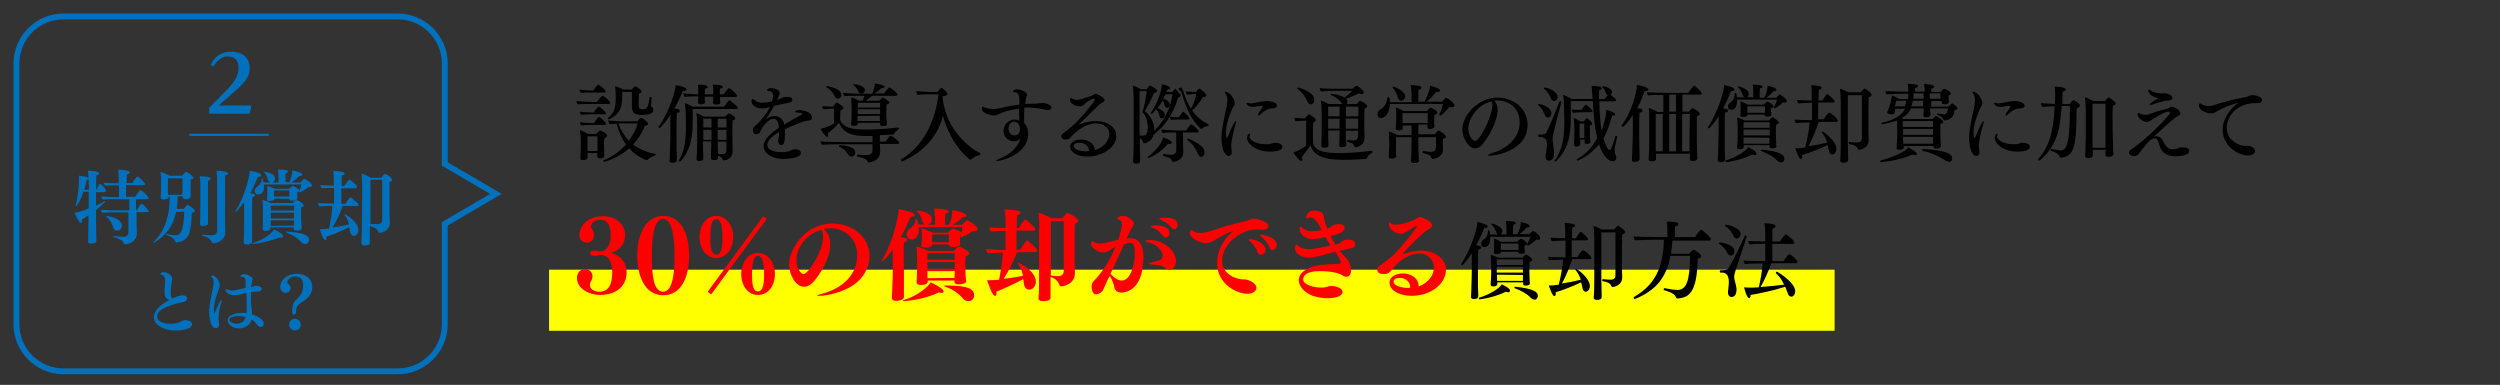 <?xml version="1.0" encoding="utf-8"?>
<!-- Generator: Adobe Illustrator 24.3.0, SVG Export Plug-In . SVG Version: 6.00 Build 0)  -->
<svg version="1.1" id="レイヤー_1" xmlns="http://www.w3.org/2000/svg" xmlns:xlink="http://www.w3.org/1999/xlink" x="0px"
	 y="0px" viewBox="0 0 851 131" style="enable-background:new 0 0 851 131;" xml:space="preserve">
<rect x="0" y="0" width="851" height="131" fill="#333333" stroke="none"/>
<style type="text/css">
	.st0{fill:#FFFF00;}
	.st1{fill:#FF0000;}
	.st2{fill:#0071BC;}
	.st3{fill:none;stroke:#0071BC;stroke-width:2;stroke-miterlimit:10;}
	.st4{fill:none;stroke:#0071BC;stroke-width:0.75;stroke-miterlimit:10;}
</style>
<g>
	<rect x="186.9" y="91.8" class="st0" width="437.6" height="20.8"/>
	<g>
		<path d="M207.7,35c0,0.3-0.3,0.4-0.6,0.4H201c-1,0-3.4,0-4.3,0.1c-0.3-0.2-0.4-0.8-0.5-1.1c1,0.1,4.2,0.3,5.5,0.3h1.5
			c0.4-0.5,1.2-1.6,1.7-2c0.1,0,0.1-0.1,0.2-0.1C205.5,32.5,207.7,34.4,207.7,35z M206.2,31.2c0,0.2-0.2,0.3-0.5,0.3h-4.9
			c-1,0-2.1,0-3,0.1c-0.3-0.2-0.5-0.8-0.5-1.1c0.9,0.1,2.5,0.3,3.8,0.3h0.9c0.1-0.1,0.8-1.4,1.5-1.9c0.1,0,0.1-0.1,0.2-0.1
			C204,28.8,206.2,30.6,206.2,31.2z M206.3,38.6c0,0.2-0.2,0.3-0.5,0.3h-5c-1,0-2,0.1-3,0.2l0,0c-0.2-0.2-0.4-0.8-0.5-1.1
			c0.9,0.1,2.5,0.3,3.9,0.3h0.9c0.1-0.1,0.9-1.4,1.5-1.9c0.1,0,0.1-0.1,0.2-0.1C204.1,36.2,206.3,38.1,206.3,38.6z M206.7,46.2
			c0,0.3-0.3,0.6-1,0.9c-0.1,0.4-0.1,1.3-0.1,1.9c0,0.4,0,0.7,0,0.7c0,0.3,0.1,2.1,0.1,2.4c0,0.3,0,0.9,0,0.9c0,0.1,0,0.9-1.4,0.9
			c-0.7,0-1-0.3-1-0.7c0,0,0,0,0-0.1s0-0.6,0.1-1H200v0.7c0,0.1,0,0.7,0,0.8c0,0.8-1,0.9-1.5,0.9c-0.6,0-1-0.2-1-0.7v-0.1
			c0,0,0.1-0.6,0.1-1.1c0-1,0.1-1.9,0.1-2.6v-2.3c0-1.1-0.1-2.2-0.3-3.4c0.5,0.1,1.9,0.8,2.8,1.3h2.8c0.4-0.5,1.1-1.2,1.2-1.2
			C204.5,44.4,206.7,45.4,206.7,46.2z M206.3,42.2c0,0.2-0.2,0.3-0.5,0.3h-5c-1,0-2,0.1-2.9,0.2h-0.1c-0.2-0.2-0.4-0.8-0.4-1.1
			c0.9,0.1,2.5,0.3,3.9,0.3h0.9c0.1-0.1,0.9-1.4,1.5-2c0.1,0,0.1-0.1,0.2-0.1C204.2,39.8,206.3,41.6,206.3,42.2z M203.4,46.4H200v5
			h3.4c0-0.4,0-0.9,0-1.3V46.4z M223.2,52.5c0,0.2-0.1,0.4-0.3,0.5c-0.5,0.1-1.9,0.7-2.4,1.4c-0.1,0.1-0.2,0.1-0.3,0.1
			c-0.2,0-3.2-0.9-6-4c-3.7,3.3-8.3,4.6-8.5,4.6s-0.4-0.3-0.4-0.4c0-0.1,0-0.1,0.1-0.1c2.8-1.1,5.5-3,7.7-5.4
			c-1.4-1.9-2.5-4.3-3.2-7.1c-0.9,0-1.8,0.1-2.3,0.2c-0.2-0.2-0.5-0.9-0.6-1.3c1.3,0.2,4.8,0.3,4.8,0.3h5.2c0,0,0.8-1.2,1.2-1.2
			s2.4,1.4,2.4,2c0,0.3-0.3,0.7-1.1,0.7c-1,2.6-2.4,4.7-4,6.4c2,1.5,4.5,2.6,7.5,3.2C223.1,52.3,223.2,52.4,223.2,52.5z M222.4,37.4
			c0,1.2-1.3,1.7-4,1.7c-1.7,0-3.3-0.2-3.3-2.7v-5.1h-3.3c0,4.4,0,7.1-4.4,9.3h-0.1c-0.2,0-0.4-0.2-0.4-0.3s0-0.1,0.1-0.2
			c2.2-1.8,2.6-3.4,2.6-7.3c0-1.5-0.1-2.7-0.3-3.4c0.8,0.1,2.2,0.7,3,1.1h2.7c0.2-0.2,0.7-0.8,1.1-1.1h0.1c0.5,0,2.2,1.2,2.2,1.8
			c0,0.3-0.3,0.5-0.9,0.7c-0.1,1.1-0.1,2.6-0.1,4.2c0,1,0.8,1.1,1.4,1.1c1.3,0,1.9-0.5,2.3-4c0-0.1,0.1-0.2,0.3-0.2s0.4,0.1,0.4,0.3
			l0,0c0,0.4-0.1,2.2-0.2,2.7c0,0.1,0.1,0.3,0.2,0.4C222.3,36.6,222.4,36.8,222.4,37.4z M211.7,42c0,0-0.5,0-1.2,0
			c0.8,2.3,2,4.3,3.6,5.9c1.3-1.8,2.4-3.8,3-5.9H211.7z"/>
		<path d="M233.7,30.4c0,0.3-0.4,0.6-1.1,0.6c-0.1,0-0.1,0-0.2,0c-0.7,1.8-1.7,3.9-2.8,5.9c0.6,0.1,1.1,0.2,1.2,0.2
			c0.3,0.1,0.6,0.3,0.6,0.6c0,0.5-0.5,0.7-1,0.7c-0.1,0.9-0.1,3.8-0.1,6c0,1.4,0,2.6,0,2.6c0,3.9,0,5,0.1,6.4c0,0.3,0,0.7,0,1.1
			c0,0.3-0.1,0.9-1.6,0.9c-0.9,0-0.9-0.5-0.9-0.6c0,0,0,0,0-0.1c0,0,0.1-0.8,0.1-1.5c0.1-2.3,0.2-5.4,0.2-6.2v-7.9
			c-1.3,2.1-3.4,4.5-3.7,4.5c-0.2,0-0.3-0.2-0.3-0.4v-0.1c3.8-5.1,5.8-12.6,5.8-14V29C231.2,29.1,233.7,29.8,233.7,30.4z
			 M251.1,36.7c0,0.2-0.1,0.4-0.4,0.4h-14.9c0,0.7,0,1.6,0,2.6c0,1.7,0,3.8-0.1,4.8c-0.4,7-4,10.5-4.2,10.5s-0.4-0.1-0.4-0.3v-0.1
			c0.8-1.3,2.4-4.3,2.4-11c0-4.2-0.1-7-0.4-8.5c0.7,0.2,1.9,0.7,2.8,1.2h10.6c0.1-0.1,1.1-1.6,1.6-2.1l0.1-0.1c0.1,0,0.1,0,0.2,0.1
			C249.4,34.8,251.1,36.2,251.1,36.7z M250.9,32.6c0,0.3-0.3,0.4-0.6,0.4h-5.2c0,1.2,0,1.2,0,1.2c0,0.2,0.1,0.5,0.1,0.7
			c0,0.7-1.2,0.7-1.5,0.7c-0.7,0-1-0.3-1-0.6v-0.1c0.1-1,0.1-1.9,0.1-2h-2.9c0,1.2,0,1.2,0,1.2c0,0.2,0.1,0.5,0.1,0.7
			c0,0.7-1.4,0.7-1.5,0.7c-0.6,0-0.9-0.3-0.9-0.6v-0.1c0-0.1,0.1-1.2,0.1-2l0,0c-1.1,0-3.6,0-4.6,0.2c-0.3-0.3-0.5-0.8-0.5-1.2
			c0.9,0.1,3.4,0.3,5.1,0.3V31c0-0.5,0-1-0.2-2.2c3.2,0,3.4,0.6,3.4,0.8c0,0.3-0.3,0.5-0.9,0.6c0,0.4-0.1,1-0.1,1.4
			c0,0.2,0,0.3,0,0.5h2.9V31c0-0.5,0-1-0.2-2.2c3.2,0,3.4,0.5,3.4,0.8s-0.3,0.5-0.9,0.6c-0.1,0.5-0.1,1.3-0.1,1.9h1.4
			c0.5-0.9,1.5-2.1,1.7-2.1C248.6,30.1,250.9,32,250.9,32.6z M250.3,40.3c0,0.3-0.3,0.5-0.9,0.7c-0.1,0.7-0.1,1.6-0.1,2.6
			c0,1.5,0,3,0,4c0,2.5,0.1,3.3,0.1,3.4s0,0.3,0,0.4c0,2.6-2.3,3.2-3,3.2c-0.2,0-0.4-0.1-0.4-0.3c-0.1-0.4-0.4-1-1.6-1.3
			c0,0.2,0,0.4,0,0.6v0.1c0,0.4-0.4,0.8-1.4,0.8c-0.7,0-1-0.2-1-0.6c0,0,0,0,0-0.1s0-0.3,0-0.5s0-0.4,0-0.7c0.1-1.6,0.1-3.2,0.1-4.5
			h-2.8v0.7c0,0.7,0,2.1,0.1,4.3c0,0.3,0,0.6,0,0.9c0,0.5-0.5,0.8-1.4,0.8c-0.7,0-0.9-0.3-0.9-0.6c0,0,0,0,0-0.1c0,0,0-0.5,0.1-1.1
			c0.1-2,0.1-2.5,0.1-4.6v-6.1c0-1.3,0-2.7-0.3-3.8c0.7,0.2,1.8,0.7,2.6,1.2h7.3c0.5-0.5,0.9-1.1,1.1-1.1c0.1,0,0.1,0,0.1,0
			C248.7,38.8,250.3,39.6,250.3,40.3z M242.2,44.2h-2.8c0,1.5,0,2.4,0,3.4h2.8V44.2z M242.2,40.4h-2.8v3h2.8V40.4z M247.3,40.4h-3v3
			h3V40.4z M244.3,44.2v3.4h3v-3.4H244.3z M244.3,48.2c0,1.2,0.1,2.5,0.1,4.2c0.3,0.1,0.7,0.1,1.3,0.1c0.1,0,0.1,0,0.1,0
			c1,0,1.5-0.3,1.5-1.5v-2.8H244.3z"/>
		<path d="M276.4,40.1c0,0.9-0.9,0.9-1.6,1c-1.3,0.1-5.7,1.9-7.6,2.9c0,0.3,0,0.7,0,1.1c0,3.3-0.3,4.3-1.3,4.3c-0.5,0-1-0.5-1-1.6
			c0-0.3,0-0.5,0.1-0.7c0.1-0.5,0.2-0.8,0.2-2.2c-2.4,1.5-4,2.9-4,4.4c0,1.8,2.3,2.5,4.9,2.5c1.8,0,2.8-0.4,3.2-0.6
			c0.5-0.3,0.8-0.4,1.4-0.4c1,0,1.9,0.4,1.9,1.3c0,1.8-4.5,2-5.8,2c-4.6,0-6.9-2.3-6.9-4.4c0-2.2,2.6-4.4,5.2-6.2v-0.4
			c-0.1-1.3-0.6-2.7-1.7-2.7c-1.7,0-3.7,2.3-4.7,4.6c-0.2,0.4-0.8,0.7-1.3,0.7c-1.1,0-1.1-1.4-1.1-1.6c0-0.5,0.2-0.8,1.2-1.7
			c0.1-0.1,0.3-0.3,0.4-0.3c0.9-0.9,2.7-2.9,4.2-5.6c-1.5,0.3-2.1,0.4-2.8,0.4c-1.6,0-3.5-0.9-3.5-2.4c0-0.6,0.2-0.8,0.4-0.8
			c0.1,0,0.3,0.1,0.4,0.2c1.2,0.9,2,1.1,2.8,1.1c1.1,0,2.7-0.3,3.4-0.5c0.3-1,0.4-1.9,0.4-2.2c0-1-1.1-1.3-1.5-1.3h-0.1h-0.1
			c-0.2,0-0.4-0.1-0.4-0.3c0-0.5,1.1-0.7,1.5-0.7c1.1,0,2.8,0.6,2.8,1.8c0,0.1,0,0.3-0.1,0.5c-0.1,0.3-0.3,0.5-0.4,0.8
			s-0.2,0.6-0.4,0.9c0.4-0.1,0.7-0.2,0.9-0.3c1.1-0.6,1.4-0.7,2.6-0.7c0.9,0,1.7,0.1,1.7,1c0,0.3-0.1,0.5-0.4,0.7s-0.3,0.2-5.8,1.3
			c-0.9,1.6-1.9,3.3-2.8,4.6c0.2-0.2,1.6-1.1,3-1.1c1.8,0,3,1.5,3.2,2.7v0.2c1.6-1,4-2.3,5.7-3.2c0.3-0.2,0.5-0.3,0.5-0.4
			c0-0.3-0.4-0.4-1.7-0.5c-0.5,0-0.7-0.1-0.7-0.3c0-0.1,0.1-0.5,1.5-0.5C274,37.6,276.4,38.2,276.4,40.1z"/>
		<path d="M304.2,45.7c-0.1,0.1-0.1,0.1-0.3,0.1c-1,0.1-2.6,0.1-4.3,0.2c-0.1,0.4-0.1,0.8-0.1,2.2h1.9c0.5-0.7,1.5-2,1.8-2
			c0.1,0,0.1,0,0.2,0.1c1.1,0.5,2.7,1.9,2.7,2.3c0,0.2-0.2,0.4-0.6,0.4h-6c0,0.9,0.1,1.7,0.1,2.4c0,0.1,0,0.2,0,0.3
			c0,3.3-3.8,3.6-3.9,3.6c-0.2,0-0.3-0.1-0.4-0.4c-0.4-0.8-1.3-1.1-3.4-1.6c-0.1,0-0.2-0.2-0.2-0.3c0-0.2,0.1-0.4,0.3-0.4l0,0
			c1.4,0.1,2.7,0.2,3,0.2c1.1,0,2-0.5,2-1.6v-2.1h-9c-1.1,0-6.9,0-8.2,0.2c-0.2-0.2-0.5-0.9-0.5-1.2c1.4,0.2,7.4,0.3,9.4,0.3h8.3
			v-2.1h-1.8c-4.1,0-7.8-0.3-9.6-4.5c-1.3,1.6-2.6,2.6-3.8,3.6c0.1,0.3,0.1,0.5,0.1,0.7c0,0.3-0.1,0.5-0.3,0.5
			c-0.5,0-1.8-1.6-2.2-2.8c1.1-0.2,3-0.8,4.5-1.7V37h-1c-0.4,0-1.6,0.1-2.6,0.2c-0.2-0.2-0.4-0.8-0.4-1.1c0.9,0.1,2.9,0.2,3.1,0.2
			h0.5c0.5-0.6,1.2-1.4,1.3-1.4h0.1c0.6,0.3,2.2,1.3,2.2,1.9c0,0.5-0.8,0.7-1,0.8c0,0.4-0.1,1-0.1,1.6c0,0.8,0,1.6,0,1.6
			c0,0.2,0.7,1.9,2.8,2.6c1.7,0.6,3.6,0.7,6.2,0.7c3.2,0,7.8-0.3,10.8-0.7l0,0c0.1,0,0.2,0.2,0.2,0.3s0,0.3-0.1,0.3
			C305.3,44.4,304.6,45,304.2,45.7z M286.4,32.3c0,0.8-0.6,1.3-1.2,1.3c-0.4,0-0.8-0.3-1.1-0.9c-0.5-1-1.2-2.1-2.8-3
			c-0.1,0-0.1-0.1-0.1-0.1c0-0.1,0.2-0.3,0.3-0.3C281.7,29.4,286.4,30,286.4,32.3z M291.1,51.9c0,1.2-1,1.4-1.3,1.4
			c-0.4,0-0.9-0.3-1.3-1c-0.6-1-1.5-1.9-2.8-2.3c-0.1,0-0.1-0.1-0.1-0.2c0-0.1,0.1-0.4,0.3-0.4c2.1,0.1,4,0.7,4.7,1.2
			C290.9,51,291.1,51.4,291.1,51.9z M305.5,32.3c0,0.2-0.2,0.3-0.5,0.3h-8.1c-0.8,0.7-1.6,1.3-2.3,1.7h4.7c0.3-0.4,0.7-0.8,1.1-1.1
			h0.1c0.3,0,2.2,1.2,2.2,1.7c0,0.3-0.2,0.5-0.9,0.7c0,0.3-0.1,1-0.1,1.6c0,0.8,0,1.6,0,1.6c0,0.7,0,1.2,0.1,2.2
			c0,0.3,0.1,0.8,0.1,1.2l0,0c0,0.5-0.5,0.7-1.3,0.7c-0.7,0-1-0.1-1-0.6v-0.5H292v0.3c0,0.6-0.5,0.7-1.3,0.7c-0.6,0-1-0.1-1-0.5
			v-0.1c0.2-1.7,0.2-3.3,0.2-3.5v-2c0-1.4-0.1-2.6-0.2-3.5c0.8,0.1,1.9,0.6,2.7,1.1h1.3c0.2-0.5,0.4-1.2,0.5-1.7h-2.6
			c-0.6,0-3.2,0-4.2,0.1c-0.1-0.2-0.4-0.8-0.4-1.1c0.9,0.1,4,0.3,5.3,0.3h4.6c0.7-1.6,0.9-2.8,0.9-3.5c0.7,0.1,3.3,0.5,3.3,1.2
			c0,0.2-0.3,0.4-0.8,0.4c-0.1,0-0.2,0-0.3,0c-0.7,0.7-1.5,1.4-2.3,1.8h3.3c0.4-0.6,1-1.5,1.6-2l0.1-0.1
			C303.3,29.9,305.5,31.7,305.5,32.3z M294.4,30.7c0,0.6-0.4,1.2-1.2,1.2c-0.4,0-0.8-0.2-1.1-0.8c-0.2-0.6-0.5-1.4-1.6-2.1
			c-0.1,0-0.1-0.1-0.1-0.1c0-0.1,0.1-0.2,0.3-0.2C291.2,28.6,294.4,29.1,294.4,30.7z M299.6,37.2H292v1.6h7.6V37.2z M291.9,39.5v1.7
			h7.6v-0.1c0-0.4,0-1.1,0-1.7L291.9,39.5L291.9,39.5z M299.6,35H292v1.6h7.6V35z"/>
		<path d="M333.7,52.3c0,0.2-0.1,0.5-0.2,0.5c-1,0.1-2.4,0.9-3,1.5c-0.1,0.1-0.1,0.1-0.2,0.1c-0.3,0-6.7-5-9.3-15
			c-2.2,8.6-8.5,13.2-13.8,15.5c0,0,0,0-0.1,0c-0.2,0-0.4-0.3-0.4-0.5v-0.1c5.6-3.3,11.2-10,12.8-22.2h-2.8c-1.2,0-2.8,0-4.3,0.2
			c-0.3-0.3-0.5-0.9-0.5-1.3c1.2,0.1,3.3,0.3,5.6,0.3h1.6c0.1-0.1,1-1.4,1.3-1.4c0.2,0,2.1,1.3,2.1,2.1c0,0.2-0.2,0.5-0.7,0.6
			c-0.4,0.1-1,0.2-1,0.2c0.9,10.1,7.8,16.9,13,19.4C333.6,52.1,333.7,52.2,333.7,52.3z"/>
		<path d="M357.9,36.6c0,0.5-0.5,0.9-1.1,0.9c-0.2,0-0.5,0-0.8-0.1c-2.9-0.7-4.9-0.8-5.9-0.8c-0.5,0-0.9,0-1.4,0.1
			c-0.1,1.4-0.1,2.8-0.1,3.9c0,0.5,0,0.9,0,1.2c0.1,0.1,0.2,0.3,0.4,0.5c0.7,1,1,2.1,1,3.4c-0.1,6.9-9.3,9.1-10.5,9.1
			c-0.3,0-0.4-0.1-0.4-0.1c0-0.1,0.4-0.4,1.2-0.7c3.1-1.2,6.1-3.6,7.1-6.9c-0.5,0.5-1.2,1-2.2,1c-2.2,0-3.6-1.7-3.6-3.6
			c0-2,1.8-3.8,3.6-3.8c0.7,0,1.3,0.1,1.8,0.4c-0.1-1.3-0.1-2.7-0.1-4.1c-2.5,0.3-5.2,0.9-7.2,2c-0.5,0.2-0.8,0.3-1.3,0.3
			c-1.1,0-4.2-0.7-4.2-2.3c0-0.1,0.2-0.7,0.4-0.7c0.1,0,0.2,0.1,0.4,0.2c0.9,0.4,2.2,0.6,3.1,0.6c0.8,0,1.7-0.1,3.7-0.6
			c1.7-0.4,3.5-0.7,5.2-0.9v-1.7c0-2.4-1.2-2.5-1.5-2.5c-0.5,0-0.7-0.1-0.7-0.3c0-0.2,0.4-0.7,1.5-0.7c1.5,0,3.3,1.1,3.3,1.8
			c0,0.3-0.1,0.6-0.2,0.8c-0.2,0.5-0.3,1.3-0.4,2.4c1-0.1,2.1-0.1,3.1-0.1c0.3,0,0.9-0.1,1.3-0.1c0.4-0.1,0.8-0.1,1.2-0.1
			C355.6,34.9,357.9,35.6,357.9,36.6z M345.2,41.4c-1,0-1.9,1-1.9,2.3c0,0.6,0.2,2.4,2,2.4c1.7,0,1.9-1.5,1.9-2.2
			C347.2,43.1,346.8,41.4,345.2,41.4z"/>
		<path d="M370.2,53.3c-3.3,0-5.9-1.3-5.9-3.4c0-1.4,1.5-2.4,3.7-2.4c2.4,0,4.6,1.3,4.7,3.6c3.4-1,4.9-3.6,4.9-5.4
			c0-2.6-2.6-3.7-4.4-3.7c-4.2,0-7.7,3.5-9,5c-0.3,0.3-1,0.5-1.6,0.5c-0.9,0-1.3-0.6-1.3-1.1c0-0.3,0.1-0.6,0.3-0.8
			c1.9-1.4,3.6-2.9,4-3.2c1.6-1.5,5.5-5.8,7.1-8.4l0,0c0-0.1-0.2-0.4-0.4-0.4c-0.2,0-2.2,0.8-3.2,1.9c-0.4,0.4-0.8,0.7-1.5,0.7
			c-1.5,0-3.4-0.9-3.4-2.3c0-0.5,0.3-0.6,0.3-0.6c0.1,0,0.2,0.2,0.5,0.3c0.5,0.3,1.1,0.4,1.6,0.4c0.6,0,1.2-0.2,1.6-0.3
			c1-0.3,2.5-0.8,3.4-1.1c0.3-0.1,0.6-0.4,0.9-0.5c0.1-0.1,0.3-0.1,0.5-0.1c0.8,0,3,1.3,3,2.1c0,0.3-0.3,0.7-0.9,0.9
			c-0.2,0.1-0.8,0.5-0.9,0.6c-2.5,2.4-5.2,5.1-7.1,6.9c0.5-0.2,3-1.3,6-1.3c3.9,0,6.9,2.2,6.9,5C380.1,50.1,375.3,53.3,370.2,53.3z
			 M367.5,48.6c-1.7,0-2,0.7-2,1.1c0,0.9,1.6,1.8,4,1.8c0.4,0,0.8,0,1.2-0.1C370.7,49.6,369.2,48.6,367.5,48.6z"/>
		<path d="M401.9,32.5c0,0.3-0.3,0.6-0.9,0.7c-1.5,5.4-4.3,9.6-8.3,12.6c-0.6,2.6-3,3-3.2,3s-0.3-0.1-0.4-0.3
			c-0.2-0.7-0.3-0.9-0.7-1.2c-0.1-0.1-0.3-0.1-0.4-0.2c0,1.6,0,4.8,0.1,6.7c0,0.3,0,0.6,0,1c0,0.8-0.9,0.9-1.4,0.9
			c-0.7,0-1-0.3-1-0.7c0,0,0,0,0-0.1l0.1-1.3c0.1-2.2,0.1-6.6,0.1-7.3V33.7c0-1.2-0.1-3.3-0.3-4.6c0.7,0.2,1.8,0.7,2.8,1.3h1.9
			c0.2-0.3,0.6-0.9,1-1.2l0.1-0.1h0.1c0.7,0.3,2.4,1.3,2.4,1.8c0,0.3-0.3,0.7-1.1,0.7c-0.8,2-1.8,4.1-3.1,6.2
			c1.3,1.1,3.2,3.2,3.2,6.2c0,0.2,0,0.3,0,0.5c4-3.9,5.6-8.3,6.2-12.4h-2.4c-0.2,0.5-0.5,1-0.7,1.5c1.7,0.5,2.2,1.3,2.2,2
			c0,0.8-0.6,1.1-0.9,1.1c-0.4,0-0.7-0.3-0.8-0.7c-0.1-0.5-0.3-1.2-0.8-1.7c-0.5,0.9-1,1.7-1.7,2.5c1.9,0.7,2.5,1.5,2.5,2.3
			s-0.5,1.2-1,1.2c-0.4,0-0.7-0.3-0.8-0.8c-0.1-0.6-0.5-1.6-1.1-2.3c-0.5,0.6-1,1.1-1.5,1.6H392c-0.1,0-0.3-0.2-0.3-0.3v-0.1
			c2.4-3.3,3.7-7.4,3.8-9.7c0.8,0.1,2.8,0.6,2.8,1.3c0,0.3-0.3,0.5-0.9,0.5c-0.1,0.3-0.2,0.6-0.3,0.8h2c0.1-0.2,0.6-0.8,0.9-1.1
			c0.1,0,0.1-0.1,0.1-0.1C400.1,30.5,401.9,31.9,401.9,32.5z M389.3,38.6c-0.1-0.1-0.2-0.1-0.3-0.2c-0.1-0.1-0.1-0.1-0.1-0.4
			c0-0.3,0.1-0.3,0.2-0.5c0.6-2.3,1-4.4,1.3-6.5h-2.5c0,4.6,0,10.1,0,14.9v0.2c0.3,0.1,0.7,0.1,1,0.1c0.7,0,1.8-0.2,1.8-2.6
			C390.7,42.2,390.5,40.3,389.3,38.6z M398.9,48.6c0,0.3-0.2,0.4-0.7,0.4c-0.2,0-0.3,0-0.6-0.1c-2.3,3-6.4,4.9-6.6,4.9
			s-0.3-0.2-0.3-0.3s0-0.2,0.1-0.2c2.3-1.6,4.7-4.4,5.1-6.5C397.1,47.1,398.9,47.9,398.9,48.6z M408,44.7c0,0.2-0.2,0.4-0.5,0.4
			h-4.8v3.6c0,1.1,0.1,2,0.1,2.8c0,0.1,0,0.1,0,0.2c0,3-3.1,3.4-3.5,3.4c-0.2,0-0.3-0.1-0.3-0.3c-0.3-0.7-0.6-1.1-3-1.7
			c-0.1,0-0.1-0.1-0.1-0.2c0-0.2,0.1-0.5,0.2-0.5c0.9,0.2,2.3,0.3,2.6,0.3c0.9,0,1.7-0.6,1.7-1.5v-6.1h-0.7c-0.8,0-3,0-3.9,0.2
			c-0.3-0.3-0.5-0.9-0.5-1.2c0.9,0.1,4.3,0.3,5.2,0.3h3.3c0.3-0.5,1-1.5,1.5-2c0-0.1,0.1-0.1,0.1-0.1c0.1,0,0.1,0,0.1,0
			C406.3,42.7,408,44.2,408,44.7z M404.9,40.4c0,0.2-0.1,0.3-0.4,0.3H401c-0.9,0-1.5,0-2.4,0.1c-0.2-0.2-0.4-0.8-0.4-1.1
			c0.9,0.1,2,0.2,2.8,0.2h0.3c0.8-1.4,1.4-1.9,1.5-1.9s0.1,0,0.1,0.1C403.6,38.6,404.9,39.9,404.9,40.4z M411.4,42.5
			c0,0.2-0.1,0.4-0.2,0.4c-0.9,0.1-1.6,0.4-2.1,0.9c-0.1,0.1-0.1,0.1-0.2,0.1s-0.1,0-0.2-0.1c-3.1-2.9-4.9-6.8-6.4-12
			c-0.1-0.5-0.6-1-1-1.3c-0.1,0-0.1-0.1-0.1-0.2c0-0.4,0.7-0.5,0.8-0.5c0.3,0,0.5,0.5,0.7,1c0.7,2.2,1.5,4.3,2.7,6.2
			c1-1.7,1.6-3.8,1.8-5h-0.5c-0.8,0.1-1.8,0.1-2.6,0.2c-0.2-0.2-0.4-0.8-0.5-1.1c1,0.1,2.3,0.2,3.1,0.2h0.4c0.3-0.4,0.6-0.8,1-1.1
			c0,0,0.1,0,0.2,0h0.1c0.7,0.4,2.2,1.7,2.2,2.3c0,0.3-0.3,0.5-0.8,0.5c-0.1,0-0.2,0-0.3,0c-1,1.7-2.2,3.3-3.7,4.6
			c1.3,1.9,3.1,3.5,5.5,4.7C411.4,42.3,411.4,42.4,411.4,42.5z M410,51.9c0,1.5-1.1,1.5-1.1,1.5c-0.5,0-0.9-0.5-1.1-1
			c-0.8-1.8-1.7-3.3-3.6-4.7c-0.1-0.1-0.1-0.1-0.1-0.2c0-0.1,0.2-0.3,0.3-0.3c0.4,0,4.7,2,5.4,3.6C409.9,51.2,410,51.5,410,51.9z"/>
		<path d="M419.1,49.5c0,0.6,0.1,1.3,0.2,1.9c0,0.1,0,0.3,0,0.4c0,1.1-0.7,1.3-1.1,1.3c-1.1,0-2.4-2.1-2.4-6c0-0.7,0-1.4,0.1-2.2
			c0.3-2.6,0.9-5.2,1.4-7.4c0.5-2.4,0.5-3.3,0.5-3.4c0-0.8-0.1-1.6-0.7-2.3c-0.1-0.2-0.2-0.3-0.2-0.4s0.1-0.1,0.3-0.1
			c1.6,0,3.1,2.6,3.1,3.8c0,0.8-0.5,1.2-0.8,1.8c-1,2.5-2.2,5.3-2.2,8.2c0,0.8,0.1,1.8,0.3,1.8c0.1,0,0.2-0.1,0.3-0.3
			c0.5-1.3,2.3-5.4,2.8-5.4c0.1,0,0.1,0.1,0.1,0.2c0,0.2-0.1,0.4-0.2,0.8C419.8,44.8,419.1,48.4,419.1,49.5z M434.7,36
			c0,0.5-0.5,0.7-0.8,0.8s-1.1,0.1-1.2,0.1c-1.4,0.2-2.6,1-3.5,1.9c-0.3,0.3-0.7,0.5-0.8,0.5c-0.1,0-0.2-0.1-0.2-0.2
			c0-0.2,0.1-0.5,0.4-0.9c0.7-0.9,1.3-2,1.3-2c0-0.1-0.7-0.1-0.7-0.1c-0.6,0-1.1,0.1-1.8,0.2c-0.3,0-0.6,0.1-0.9,0.1
			c-1.8,0-2.2-1.1-2.2-1.2c0-0.1,0.1-0.2,0.3-0.2c0.1,0,0.3,0,0.5,0.1c0.1,0,0.3,0.1,0.5,0.1c0.8,0,1.9-0.3,3.2-0.5
			c0.9-0.2,1.9-0.3,2.6-0.3C433.3,34.5,434.7,35.1,434.7,36z M432.2,51.6c-4.9,0-7.7-2.8-7.7-4.7c0-0.8,0.5-1.4,0.8-1.4
			c0.1,0,0.2,0.1,0.2,0.3c0,0.1,0,0.2-0.1,0.4s-0.1,0.3-0.1,0.4c0,0.6,1.5,2.5,5.6,2.5c0.5,0,1,0,1.5-0.1s0.9-0.3,1.3-0.4
			c0.1,0,0.2,0,0.3,0c1.6,0,2.5,0.7,2.5,1.3C436.6,51.6,433.2,51.6,432.2,51.6z"/>
		<path d="M465.2,54c0,0.1-0.1,0.1-0.3,0.1c-1.7,0.1-4.1,0.3-6.8,0.3c-4.4,0-10.7-0.1-12-5c-0.9,1.4-2.1,2.9-3,4.1
			c0.1,0.3,0.2,0.6,0.2,0.8c0,0.3-0.1,0.5-0.3,0.5c-0.7,0-2.5-2.4-2.7-2.9c1.1-0.3,3.1-1.4,4.3-2.3v-8.5h-1c-0.4,0-1.6,0.1-2.6,0.2
			c-0.2-0.2-0.4-0.9-0.4-1.2c0.9,0.1,2.8,0.2,3.1,0.2h0.5c0.6-0.8,1.3-1.4,1.3-1.4c0.3,0,2.4,1.3,2.4,2c0,0.5-0.9,0.8-0.9,0.8
			c-0.1,0.8-0.1,2-0.1,3.2c0,2,0.1,3.9,0.1,3.9c0,0.2,0.3,1.9,3,2.7c1.7,0.5,3.7,0.6,6,0.6c4.4,0,8.7-0.5,11-0.8l0,0
			c0.1,0,0.2,0.2,0.2,0.4c0,0.1,0,0.2-0.1,0.3C466.2,52.4,465.5,53.2,465.2,54z M447.4,34c0,0.9-0.5,1.5-1.2,1.5
			c-0.5,0-0.9-0.3-1.2-1c-0.7-1.8-2-3.2-3.3-4.3c-0.1,0-0.1-0.1-0.1-0.1c0-0.1,0.2-0.3,0.3-0.3S447.4,31.2,447.4,34z M465.4,36.2
			c0,0.3-0.3,0.5-0.9,0.8c0,0.7-0.1,1.6-0.1,2.5c0,1.2,0,2.4,0,3.4c0,0.8,0,2.4,0.1,3.6c0,0.1,0,0.2,0,0.3c0,3.1-2.9,3.3-3.1,3.3
			s-0.3-0.1-0.4-0.3c-0.1-0.5-0.5-0.9-1-1.1c-0.4-0.2-0.9-0.3-1.3-0.4c-0.1,0-0.1-0.1-0.1-0.3s0.1-0.4,0.2-0.4
			c0.5,0.1,1.1,0.2,1.8,0.2c1.2,0,1.7-0.5,1.7-1.8v-1.5h-4.2v0.3c0,1.5,0,1.9,0.1,3.3c0,0.3,0,0.8,0.1,1.1v0.1
			c0,0.3-0.2,0.8-1.5,0.8c-0.7,0-0.9-0.2-0.9-0.6v-0.1c0-0.1,0-0.3,0-0.5s0-0.4,0-0.7c0.1-1.1,0.1-2,0.1-3.5v-0.3h-3.9
			c0,0.8,0,2.9,0.1,4.2c0,0.3,0,0.6,0,0.9c0,0.7-0.9,0.8-1.5,0.8c-0.7,0-0.9-0.3-0.9-0.6v-0.1c0,0,0-0.6,0-1.2
			c0.1-1.6,0.1-3.7,0.1-4.7v-5.6c0-1.4-0.1-2.8-0.3-3.9c0.7,0.2,1.8,0.7,2.6,1.2h4.8c-0.2-0.1-0.3-0.3-0.5-0.6
			c-0.7-0.9-2.2-2-3.5-2.5c-0.1,0-0.1-0.1-0.1-0.1c0-0.1,0.2-0.3,0.3-0.3c0.8,0,3.4,0.6,4.5,1.3c0.8-0.6,1.9-1.5,2.6-2.3h-3.8
			c-1.3,0-5.8,0.1-6.9,0.2c-0.1-0.2-0.4-0.8-0.4-1.1c1.3,0.2,5.9,0.2,7.3,0.2h3.9c0.3-0.3,1.1-1,1.3-1c0.1,0,0.1,0,0.2,0
			c0.6,0.3,2.3,1.5,2.3,2.3c0,0.2-0.1,0.5-0.7,0.5c-0.3,0-0.6-0.1-0.9-0.2c-1.2,0.6-3,1.3-4.3,1.8c0.3,0.5,0.4,0.8,0.4,1.1
			s-0.1,0.5-0.3,0.7h3.5c0.1-0.1,0.9-1.1,1.1-1.1C463.3,34.4,465.4,35.4,465.4,36.2z M456,36.3h-3.9v3.3h3.9V36.3z M456,40.4h-3.9
			v3.4h3.9V40.4z M462.4,36.3h-4.2v3.3h4.2V36.3z M458.1,40.4v3.4h4.2v-3.4H458.1z"/>
		<path d="M495.1,35.9c0,0.4-0.4,0.6-1,0.6c-0.2,0-0.4,0-0.7-0.1c-1.1,1.4-2.9,3-3.1,3c-0.1,0-0.4-0.2-0.4-0.3c0,0,0,0,0-0.1
			c0.7-1.3,1.1-2.7,1.3-3.6h-18.1c-0.1,3.2-1.7,4.8-3,4.8c-0.6,0-1.2-0.3-1.2-1.3c0-0.7,0.4-1.3,0.8-1.5c1.9-1.1,2.4-2.8,2.6-4.2
			c0-0.1,0.2-0.1,0.3-0.1c0.3,0,0.5,0,0.5,1.7h7.4V32c0-0.8-0.1-1.7-0.3-3c0.1,0,0.2,0,0.3,0c2.9,0,3.4,0.5,3.4,0.9
			c0,0.3-0.3,0.5-1,0.7c-0.1,0.6-0.1,1.7-0.1,2.6c0,0.6,0,1.1,0,1.4h2.1c1.2-2.1,1.9-4.8,1.9-5.4c0.8,0.2,3.4,0.9,3.4,1.6
			c0,0.3-0.3,0.5-0.9,0.5c-0.1,0-0.2,0-0.4,0c-0.9,1.1-2.1,2.4-3.3,3.3h5.3c0.3-0.3,0.7-0.9,1.1-1.2c0.1,0,0.1-0.1,0.2-0.1h0.1
			C493.3,33.7,495.1,35.1,495.1,35.9z M492.2,46.5c0,0.3-0.3,0.6-1,0.8c0,0.3-0.1,0.7-0.1,1c0,0.4,0,0.7,0,0.7
			c0,0.5,0.1,0.9,0.1,1.7c0,0.1,0,0.1,0,0.2c0,2.7-3.2,3.2-3.5,3.2c-0.2,0-0.3-0.2-0.4-0.3c-0.3-0.8-0.8-1.1-1.5-1.3
			c-0.5-0.1-0.9-0.3-1.4-0.4c-0.1,0-0.1-0.1-0.1-0.3s0.1-0.5,0.2-0.4c1.4,0.2,2.4,0.3,2.6,0.3c1,0,1.6-0.5,1.7-1.4c0,0,0,0,0-3.6h-6
			v2.1c0,0.7,0,2.7,0.1,4c0,0.3,0.1,1.6,0.1,2c0,0.7-1.3,0.7-1.7,0.7c-0.6,0-1-0.2-1-0.7c0,0,0.1-1.4,0.1-2c0-0.8,0.1-3.3,0.1-4
			v-2.1h-5.3c0,1.1,0,3.4,0,3.4c0,0.6,0,1,0,1.6c0,0.5,0.1,1.1,0.1,1.5c0,0.5-0.8,0.8-1.6,0.8c-0.6,0-1-0.2-1-0.6v-0.1
			c0.1-2.2,0.2-2.9,0.2-3.6v-1.4c0-1.1-0.1-2.7-0.2-3.5c0.9,0.2,2.1,0.6,2.9,1.2h4.9v-3.3h-3v0.9c0,0.6-0.8,0.8-1.4,0.8
			s-1-0.2-1-0.6c0,0,0,0,0-0.1c0-0.4,0.2-2,0.2-3v-1.9c0-0.8-0.1-1.5-0.2-2.2c0.8,0.2,1.9,0.7,2.7,1.2h7.9c0.3-0.3,1-1.2,1.2-1.2
			c0.3,0,2.4,1.1,2.4,1.7c0,0.3-0.3,0.6-1,0.7c0,0.5-0.1,1-0.1,1.5c0,0.6,0,1.1,0,1.1c0,0.5,0,0.6,0.1,1.3c0,0.1,0,0.1,0,0.1
			c0,0.8-1.2,0.9-1.5,0.9c-0.7,0-0.9-0.3-0.9-0.7c0,0,0,0,0-0.1c0-0.3,0-0.5,0-0.7h-3.1v3.3h5.6c0.3-0.3,1.1-1.3,1.3-1.3
			C490.2,44.6,492.2,45.9,492.2,46.5z M478.3,32.7c0,0.7-0.5,1.6-1.3,1.6c-0.5,0-0.9-0.3-1.1-0.9c-0.2-0.7-0.7-2.4-1.8-3.5
			c-0.1-0.1-0.1-0.1-0.1-0.1c0-0.1,0.1-0.3,0.3-0.3C474.7,29.5,478.3,31,478.3,32.7z M477.4,38.5v3.4h8.6v-0.3c0,0,0-1.5,0-3.1
			C486,38.5,477.4,38.5,477.4,38.5z"/>
		<path d="M520,42.5c0,8.8-11,10.5-12.8,10.5c-0.5,0-0.7-0.1-0.7-0.2c0-0.1,0.3-0.3,1.1-0.6c4.4-1.2,9.7-4.6,9.7-10.5
			c0-4.6-3.2-7.5-7.7-7.5c-0.1,0-0.2,0-0.3,0c-0.2,0-0.4,0-0.6,0c0.7,1.1,1.1,1.9,1.1,3c0,4.4-3.6,10.4-5.6,12.4
			c-0.6,0.6-1.3,0.9-2,0.9c-2.4,0-4.4-3.6-4.4-6.4c0-5.1,5.6-10.9,12-10.9C515.5,33.3,520,37.2,520,42.5z M499.8,43.8
			c0,2.3,1.5,4.2,2.3,4.2c1.5,0,5.9-8.1,5.9-12.5c0-0.4-0.1-0.7-0.1-1C502.7,35.5,499.8,40.7,499.8,43.8z"/>
		<path d="M528.1,38.6c0,0.7-0.4,1.4-1.2,1.4c-0.4,0-0.8-0.2-1-0.8c-0.5-1.1-1-2.4-2.3-3.4c-0.1,0-0.1-0.1-0.1-0.1
			c0-0.2,0.2-0.3,0.4-0.3C524.6,35.4,528.1,36.4,528.1,38.6z M529.2,43.6c-0.2,0.9-0.7,2.9-0.7,3.7c0,0.9,0.4,3,0.5,4.4
			c0,0.2,0,0.4,0,0.6c0,2.2-1.3,2.4-1.7,2.4c-0.7,0-1.2-0.5-1.2-1.4c0-0.1,0-0.2,0-0.3c0.2-1.3,0.5-2.9,0.5-4c0-0.4,0-2.4-2.4-2.4
			c-0.1,0-0.2,0-0.3,0s-0.3-0.2-0.3-0.4s0.1-0.4,0.3-0.4c0.1,0,0.2,0,0.3,0c1.4,0,1.9-0.2,2.2-0.7c1.2-2.4,3.4-7.7,4.4-10.5
			c0.1-0.1,0.1-0.2,0.3-0.2s0.4,0.2,0.4,0.3C531.6,34.6,529.2,43.3,529.2,43.6z M530.2,33c0,0.6-0.3,1.4-1.2,1.4
			c-0.4,0-0.8-0.3-1-0.8c-0.5-1.1-1.1-2.4-2.4-3.4c-0.1,0-0.1-0.1-0.1-0.1c0-0.1,0.2-0.3,0.4-0.3C526.3,29.7,530.2,30.9,530.2,33z
			 M549.6,51.1c0,0.6,0.1,1.2,0.4,1.8c0.1,0.2,0.2,0.5,0.2,0.7c0,0.6-0.3,1.3-1.2,1.3c-1.6,0-3.4-1.9-4.7-5.8c-3,4-7.3,5.6-7.3,5.6
			c-0.2,0-0.3-0.2-0.3-0.4c0-0.1,0-0.1,0.1-0.1c2.9-1.7,5-3.6,6.9-7.3c-1-4-1.3-8.7-1.5-12.5h-7.5c0,1,0,3.7,0,5.5
			c0,6.4-0.9,10.9-5,15l-0.1,0.1c-0.2,0-0.4-0.2-0.4-0.3v-0.1c2.8-3.7,3.3-8.3,3.3-13.1c0-2-0.1-7.6-0.4-9.2c0.9,0.3,2,0.8,2.8,1.4
			h7.2v-0.1c-0.2-3.6-0.3-4-0.3-4.4c2.2,0.1,3.4,0.3,3.4,0.9c0,0.3-0.3,0.5-0.9,0.6v3h1.9c0.3-0.4,0.7-0.9,1.1-1.3
			c-0.3-0.1-0.5-0.3-0.6-0.6c-0.3-0.8-0.4-1.4-1.3-2l-0.1-0.1c0-0.1,0.1-0.3,0.3-0.3c0.6,0,3.1,0.4,3.1,2c0,0.3-0.1,0.7-0.5,0.9
			c0.8,0.5,1.9,1.4,1.9,1.7s-0.2,0.5-0.5,0.5h-5.2c0.1,4,0.3,7.4,0.8,10c0.4-1.3,1.6-4.9,1.6-7.1c1.2,0.3,3,0.9,3,1.5
			c0,0.5-0.7,0.5-0.8,0.5s-0.1,0-0.2,0c-0.9,3.2-1.9,5.7-3,7.7c0.2,0.7,1.3,4,2.1,4c0.4,0,0.7-0.4,2-4.8c0-0.1,0.1-0.1,0.2-0.1
			c0.2,0,0.4,0.1,0.4,0.3l0,0C549.7,50,549.6,50.5,549.6,51.1z M542.1,37.9c0,0.2-0.1,0.3-0.4,0.3h-2.8c-1.1,0-2.8,0.1-3.4,0.2
			c-0.2-0.2-0.4-0.8-0.5-1.1c0.7,0.1,2.9,0.1,2.9,0.1h0.5c0.3-0.6,0.9-1.3,1.3-1.7c0.1,0,0.1-0.1,0.1-0.1
			C540.3,35.8,542.1,37.4,542.1,37.9z M542,42.1c0,0.3-0.2,0.5-0.8,0.6c0,0.9,0,2.6,0,2.6c0,0.8,0,1.5,0.1,2.1c0,0.3,0,0.5,0.1,0.8
			v0.1c0,0.5-0.7,0.7-1.2,0.7c-0.6,0-0.8-0.2-0.8-0.6c0,0,0,0,0-0.1c0-0.3,0-0.6,0-0.8h-1.5v0.7c0,0.3,0,0.5,0,0.8
			c0,0.6-0.5,0.9-1.3,0.9c-0.5,0-0.8-0.2-0.8-0.7c0,0,0,0,0-0.1c0.1-1,0.1-3.3,0.1-3.6v-2.4c0-1.1-0.1-2-0.2-2.9
			c0.5,0.1,1.6,0.7,2.3,1.1h1.2c0.1-0.1,0.7-1.1,1-1.1C540.4,40.4,542,41.5,542,42.1z M539.3,42.1h-1.6V47h1.6V42.1z"/>
		<path d="M561.1,30.5c0,0.3-0.4,0.5-1.1,0.5c-0.1,0-0.1,0-0.2,0c-0.6,1.8-1.4,3.8-2.5,5.8c0.5,0.1,1,0.2,1.2,0.2
			c0.3,0.1,0.6,0.3,0.6,0.6c0,0.5-0.5,0.7-1,0.7c-0.1,0.7-0.1,2.5-0.1,4.2s0,3.2,0,3.2c0,0.8,0,4.8,0.1,7.3c0,0.3,0,0.9,0,1.2
			c0,0.6-0.7,0.9-1.7,0.9c-0.6,0-0.9-0.2-0.9-0.7c0,0,0,0,0-0.1c0.2-3.6,0.3-8.3,0.3-8.6v-6.5c-1.7,2.6-3.2,4-3.4,4S552,43,552,42.8
			v-0.1c3.4-4.4,5.2-11.4,5.2-13.8C558.2,29.1,561.1,29.6,561.1,30.5z M579.3,31.8c0,0.2-0.2,0.4-0.5,0.4h-6.1V38h2.2
			c0.2-0.2,0.9-1.2,1.3-1.2c0.2,0,2.4,1.2,2.4,2c0,0.3-0.3,0.6-1,0.8c0,0.8,0,2.8,0,4.6s0,3.4,0,3.4c0,0.9,0.1,4.1,0.1,4.9
			c0,0.3,0,1,0.1,1.3c0,0,0,0,0,0.1c0,0.5-0.5,0.9-1.6,0.9c-0.7,0-1-0.2-1-0.7c0,0,0,0,0-0.1c0-0.3,0.1-0.9,0.1-1.3v-0.4h-11.6v0.5
			c0,0.3,0,0.9,0,1.2c0,0.7-0.5,0.9-1.5,0.9c-0.7,0-1-0.2-1-0.7v-0.1c0-0.3,0.2-2.1,0.2-6.9v-6c0-1.2,0-3.3-0.2-4.5
			c0.9,0.3,2.1,0.8,3,1.4h2v-5.8c-1.1,0-3.8,0-5.1,0.2c-0.3-0.3-0.5-0.8-0.5-1.1c1.1,0.1,4.6,0.2,6.2,0.2h7.9
			c0.3-0.6,1.4-1.9,1.8-2.3c0.1-0.1,0.1-0.1,0.2-0.1C576.9,29.1,579.3,31.3,579.3,31.8z M566,38.8h-2.4v8.9c0,1,0,2.6,0,3.8h2.4
			V38.8z M570.5,32.2h-2.3V38h2.3V32.2z M570.5,38.8h-2.3v12.7h2.3V38.8z M575.2,38.8h-2.6v12.7h2.5c0-1.2,0-3,0-3.4L575.2,38.8
			L575.2,38.8z"/>
		<path d="M590.4,30.5c0,0.3-0.3,0.5-1,0.5c-0.1,0-0.1,0-0.2,0c-0.5,1.5-1.5,3.7-2.7,5.9c1.1,0.1,1.7,0.3,1.7,0.7
			c0,0.5-0.4,0.7-1,0.7c-0.1,0.7-0.1,2.5-0.1,4.1c0,1.7,0,3.2,0,3.2c0,0.4,0,2.1,0,3.8c0,1.3,0,2.8,0.1,3.8c0,0.3,0,0.7,0,1.1
			c0,0.8-1.1,0.9-1.4,0.9c-0.6,0-1.1-0.2-1.1-0.7c0,0,0,0,0-0.1c0,0,0.1-0.7,0.1-1.4c0.1-2.3,0.2-6.6,0.2-7.4v-6
			c-1.5,2.3-3,4.1-3.3,4.1c-0.2,0-0.3-0.1-0.3-0.3v-0.1c3-4.6,5.5-11.7,5.5-14.4C587.5,29.1,590.4,29.6,590.4,30.5z M597.3,52.8
			c-0.2,0-0.5-0.1-0.8-0.2c-3.8,1.9-8.5,2.6-8.9,2.6c-0.2,0-0.3-0.1-0.3-0.3s0.1-0.3,0.2-0.3c3.3-1,6.7-3,7.6-4.5
			c0.5,0.2,2.8,1.3,2.8,2.2c0,0.1,0,0.1,0,0.2C597.8,52.7,597.6,52.8,597.3,52.8z M607.6,34.9c-0.2,0-0.3,0-0.6-0.1
			c-0.9,0.9-2.1,1.7-2.8,2.1l0,0c-0.1,0-0.4-0.1-0.4-0.3c0,0,0,0,0-0.1c0.4-0.6,0.9-1.8,1.1-2.6h-13.6c0,0.1,0,0.1,0,0.2
			c0,1.6-0.4,3.3-2,3.3c-1.1,0-1.1-1-1.1-1.1c0-0.5,0.3-1.1,0.6-1.3c1-0.6,1.7-1.4,1.7-3.1c0-0.1,0.1-0.2,0.3-0.2
			c0.3,0,0.3,0.3,0.4,1.4h5.6V32c0-0.7,0-2.1-0.2-3.2c0.1,0,0.2,0,0.3,0c0.7,0,3.1,0.1,3.1,0.7c0,0.2-0.3,0.5-0.9,0.6
			c-0.1,0.5-0.1,1.3-0.1,2.1c0,0.4,0,0.8,0,1.1h1.5c0.9-1.5,1.2-3.2,1.2-4.1c0.3,0,3,0.6,3,1.4c0,0.3-0.3,0.4-0.8,0.4
			c-0.1,0-0.1,0-0.2,0c-0.7,0.9-1.6,1.7-2.5,2.3h3.4c0.1-0.1,1-1.1,1.2-1.1c0.3,0,2.4,1.4,2.4,2.1C608.3,34.5,608.2,34.9,607.6,34.9
			z M605.5,41.7c0,0.3-0.2,0.5-0.9,0.7c-0.1,0.5-0.1,1.2-0.1,1.9c0,1,0,1.8,0,1.8c0,0.7,0.1,2.4,0.1,2.7s0,0.7,0.1,0.9l0,0
			c0,0.8-1.2,0.8-1.5,0.8c-0.7,0-0.8-0.2-0.8-0.5v-0.1v-0.5h-8.8v0.5c0,0.1,0,0.9-1.4,0.9c-0.6,0-0.9-0.2-0.9-0.7V50
			c0.1-0.9,0.2-2.6,0.2-3.9v-3.3c0-0.7-0.1-2-0.2-2.8c0.9,0.3,1.8,0.6,2.6,1h8.3c0,0,0.9-1.1,1.1-1.1c0.1,0,0.1,0,0.1,0
			C604.1,40.2,605.5,41.3,605.5,41.7z M595.3,31.9c0,0.1,0,1.3-1.1,1.3c-0.4,0-0.7-0.2-1-0.9c-0.3-0.9-0.7-1.8-1.6-2.6l-0.1-0.1
			c0-0.1,0.2-0.2,0.3-0.2c0.3,0,2.7,0.8,3.2,1.7C595.2,31.4,595.3,31.7,595.3,31.9z M603.7,36.3c0,0.2-0.3,0.4-0.8,0.6
			c0,0.1-0.1,0.2-0.1,0.3s0,0.2,0,0.2c0,0.3,0,0.6,0.1,0.9c0.1,0.4,0.1,0.6,0.1,0.7c0,0.7-1.1,0.7-1.4,0.7c-0.7,0-0.9-0.3-0.9-0.5
			V39h-5.9c0,0,0,0,0,0.1c0,0.7-1.3,0.7-1.5,0.7c-0.6,0-0.9-0.1-0.9-0.6v-0.1c0-0.2,0.1-0.5,0.1-0.9c0-0.3,0-0.7,0-1v-1
			c0-1,0-1.3-0.1-1.7c0.7,0.2,1.7,0.6,2.4,1.1h5.6c0.3-0.4,0.7-0.7,1.1-1c0.1,0,0.1-0.1,0.1-0.1C601.9,34.6,603.7,35.6,603.7,36.3z
			 M602.4,41.6h-8.9v1.9h8.9V41.6z M602.4,44.1h-8.9v2h8.9V44.1z M593.5,46.8v2.1h8.8v-0.1c0-0.2,0-1.2,0-1.9L593.5,46.8L593.5,46.8
			z M600.8,36.2h-6v1.3c0,0.3,0,0.7,0,0.9h6v-0.1c0-0.2,0-0.6,0-1V36.2z M606.3,55.3c-0.5,0-1-0.3-1.4-0.7c-1.1-1.2-3-2.3-5.4-3.2
			c-0.1,0-0.1-0.1-0.1-0.2c0-0.1,0.1-0.3,0.3-0.3l0,0c6.5,0.7,7.7,1.8,7.7,3.2C607.4,54.6,607.1,55.3,606.3,55.3z"/>
		<path d="M625.6,41.1c0,0.2-0.2,0.4-0.5,0.4h-6c-0.9,2.7-2.3,6.1-3.5,8.3c2.1-0.3,4.5-0.8,6.4-1.3c-0.3-1-0.9-2.2-1.8-3.3
			c0-0.1-0.1-0.1-0.1-0.1c0-0.2,0.1-0.3,0.3-0.3c0.3,0,4.7,3.1,4.7,5.9c0,0.6-0.4,1.9-1.4,1.9c-0.5,0-0.9-0.3-1.1-1.1
			c-0.1-0.5-0.2-1.2-0.5-2.1c-2.9,1.4-6.6,2.8-8.7,3.4c0,0.2,0.1,0.3,0.1,0.5c0,0.3-0.1,0.6-0.3,0.7c0,0-0.1,0.1-0.2,0.1
			c-0.7,0-1.7-3.1-1.9-3.6c1,0,2.2-0.1,3.4-0.3c0.7-2.8,1.3-6.1,1.5-8.5h-0.6c-0.9,0-3.2,0.1-4.1,0.2c-0.3-0.2-0.4-0.8-0.4-1.2
			c0.9,0.1,4,0.2,5.3,0.2h0.6V35h-0.3c-0.9,0-3.4,0.1-4.3,0.2c-0.3-0.2-0.4-0.8-0.5-1.2c0.8,0.1,3.5,0.2,5,0.2v-2.5
			c0,0,0-1.7-0.2-2.7c1.1,0,3.6,0.2,3.6,0.9c0,0.3-0.3,0.5-1,0.7c0,0.5-0.1,1.9-0.1,3.6h1.3c0.1-0.1,0.9-1.4,1.5-2.1l0.1-0.1
			c0.5,0,2.6,2.1,2.6,2.5c0,0.2-0.2,0.4-0.5,0.4h-5.1c0,0,0,0,0,5.7h1.9c0.1-0.1,0.9-1.6,1.7-2.2c0.1,0,0.1-0.1,0.1-0.1
			C623.3,38.4,625.6,40.4,625.6,41.1z M637.1,32.3c0,0.3-0.3,0.6-1,0.8c0,1.1-0.1,3.1-0.1,5.1c0,2.7,0,5.5,0,6.6
			c0,0.8,0.1,2.1,0.1,2.7c0,0.1,0,0.1,0,0.2c0,2.9-3,3.3-3.3,3.3c-0.2,0-0.3-0.1-0.4-0.3c-0.3-0.9-1.2-1.4-3-1.7
			c-0.1,0-0.1-0.1-0.1-0.2c0-0.2,0.1-0.5,0.2-0.5c0.8,0.1,1.6,0.2,2.6,0.2c1.2,0,1.7-0.5,1.7-1.5c0-3.1,0-11.5,0-14.6H629
			c0,3.2,0,6.3,0,9.5c0,1.3,0,2.7,0,4.1c0,0.7,0,5,0.1,7.4c0,0.3,0,0.8,0,1.1c0,0.7-1,0.9-1.5,0.9c-0.8,0-1.2-0.3-1.2-0.7
			c0,0,0,0,0-0.1c0.2-1.7,0.2-5.5,0.2-8.6V35c0-1.1-0.1-3.6-0.3-4.8c0.7,0.2,1.8,0.6,2.8,1.2h4.3c0.4-0.5,0.9-1.1,1.1-1.2
			c0.1,0,0.1-0.1,0.1-0.1C635.2,30.3,637.1,31.6,637.1,32.3z"/>
		<path d="M652.5,52.4c0,0.2-0.2,0.4-0.6,0.4c-0.3,0-0.5-0.1-0.9-0.2c-4.4,2.1-10.6,2.6-10.7,2.6c-0.2,0-0.3-0.2-0.3-0.3
			s0.1-0.2,0.2-0.3c4.6-1.1,8.7-3.2,9.4-4.5C650.5,50.7,652.5,51.8,652.5,52.4z M666.3,36.8c0,0.3-0.3,0.6-1,0.7
			c0,0.5-0.1,1.2-0.4,1.7c-0.6,1.5-2.5,1.8-2.9,1.8c-0.3,0-0.3-0.1-0.4-0.2c-0.1-0.3-0.5-1.2-2-1.6c-0.1,0-0.2-0.2-0.2-0.3
			c0-0.2,0.1-0.3,0.3-0.3c0,0,0,0,0.1,0c0.4,0.1,1.4,0.3,2,0.3c0.9,0,1.2-0.9,1.3-2H657c0,0.4,0.1,0.8,0.1,1.3
			c0,0.3,0.1,0.5,0.1,0.8c0,0.2-0.1,0.9-1.6,0.9c-0.7,0-0.9-0.3-0.9-0.7v-0.1c0-0.3,0.1-0.7,0.1-1.1c0-0.3,0-0.7,0-1.1h-4.3
			c-0.7,1.5-1.7,2.5-3.2,3.3c0.2,0.1,0.4,0.2,0.7,0.3h9.9c0.4-0.6,0.9-1,1.1-1c0.5,0,2.5,1.4,2.5,2c0,0.3-0.3,0.5-1,0.7
			c0,0.9,0,3.6,0,3.6c0,0.1,0.1,2.9,0.2,3.8c0,0,0,0,0,0.1c0,0.5-0.7,0.9-1.5,0.9c-0.7,0-1-0.3-1-0.7v-0.2h-10.1v0.5
			c0,0.5-0.8,0.8-1.5,0.8c-0.6,0-1-0.2-1-0.6l0,0c0.1-1.8,0.2-3,0.2-4.2v-3.3c0-0.4,0-1.2,0-1.9c-2.2,0.8-5.1,1.3-5.1,1.3
			c-0.1,0-0.3-0.2-0.3-0.3s0-0.1,0.1-0.2c2.2-0.5,3.9-1.1,5.2-1.9v-0.1h0.1c1.3-0.7,2.1-1.7,2.7-2.8h-3.3c-0.1,0.4-0.2,0.9-0.3,1.4
			c-0.1,0.3-0.2,0.5-1,0.5c-0.2,0-1.5,0-1.5-0.7c0-0.1,0-0.2,0.1-0.3c0.3-0.6,0.5-1.3,0.7-1.7l0.4-1.4c0.2-0.8,0.3-1.5,0.4-2.3
			c0.8,0.2,1.7,0.7,2.5,1.2h3c0.1-0.6,0.1-1.2,0.1-1.8h-1.5c-0.9,0-5,0.1-5.9,0.2c-0.2-0.2-0.4-0.8-0.4-1.1c0.9,0.1,5.8,0.2,6.7,0.2
			h1.1c0-0.2,0-0.5,0-0.7c0-0.6-0.1-1.4-0.2-2c0.8,0,2.2,0.2,3,0.3c0.3,0.1,0.5,0.3,0.5,0.5c0,0.3-0.3,0.5-1,0.7v1.2h3.3V31
			c0-0.6-0.1-1.6-0.3-2.4c0.9,0,3.5,0.2,3.5,0.9c0,0.2-0.3,0.5-1,0.7c0,0.2,0,0.6,0,1.1h3.2c0.2-0.3,1-1.1,1.3-1.1s2.2,1.1,2.2,1.6
			c0,0.3-0.2,0.5-0.8,0.7c0,0.3,0,0.6,0,0.6c0,0.1,0,0.2,0,0.2c0,0.5,0.1,0.9,0.1,1.4l0,0c0,0.2-0.1,0.8-1.5,0.8
			c-0.6,0-0.9-0.3-0.9-0.5l0,0c0-0.2,0-0.4,0-0.6h-3.6v1.9h5.9c0.3-0.3,0.8-0.9,1.2-1.1h0.1C664.3,35.1,666.3,36.2,666.3,36.8z
			 M645.5,34.3l-0.5,1.9h3.4c0.2-0.6,0.4-1.2,0.5-1.9H645.5z M658,41.2h-10.3v2H658V41.2z M647.8,43.9v2H658v-2H647.8z M647.8,46.6
			c0,0.7,0,1.6,0.1,2.3H658v-0.1c0-0.6,0-1.5,0-2.2H647.8z M654.7,34.3h-3.6c-0.1,0.7-0.3,1.3-0.5,1.9h4V36L654.7,34.3L654.7,34.3z
			 M654.7,31.8h-3.3c0,0.7-0.1,1.3-0.1,1.8h3.5v-1.8H654.7z M663.5,55.1c-0.5,0-1.1-0.3-1.8-0.8c-1.6-1.1-4.4-2.3-7.3-3
			c-0.1,0-0.1-0.1-0.1-0.2c0-0.1,0.1-0.4,0.3-0.4l0,0c8,0.5,9.9,1.7,9.9,3.2C664.6,54.7,664,55.1,663.5,55.1z M660.5,31.8h-3.6v1.8
			h3.6v-0.5V31.8z"/>
		<path d="M673.6,49.5c0,0.6,0.1,1.3,0.2,1.9c0,0.1,0,0.3,0,0.4c0,1.1-0.7,1.3-1.1,1.3c-1.1,0-2.4-2.1-2.4-6c0-0.7,0-1.4,0.1-2.2
			c0.3-2.6,0.9-5.2,1.4-7.4c0.5-2.4,0.5-3.3,0.5-3.4c0-0.8-0.1-1.6-0.7-2.3c-0.1-0.2-0.2-0.3-0.2-0.4s0.1-0.1,0.3-0.1
			c1.6,0,3.1,2.6,3.1,3.8c0,0.8-0.5,1.2-0.8,1.8c-1,2.5-2.2,5.3-2.2,8.2c0,0.8,0.1,1.8,0.3,1.8c0.1,0,0.2-0.1,0.3-0.3
			c0.5-1.3,2.3-5.4,2.8-5.4c0.1,0,0.1,0.1,0.1,0.2c0,0.2-0.1,0.4-0.2,0.8C674.3,44.8,673.6,48.4,673.6,49.5z M689.2,36
			c0,0.5-0.5,0.7-0.8,0.8s-1.1,0.1-1.2,0.1c-1.4,0.2-2.6,1-3.5,1.9c-0.3,0.3-0.7,0.5-0.8,0.5s-0.2-0.1-0.2-0.2
			c0-0.2,0.1-0.5,0.4-0.9c0.7-0.9,1.3-2,1.3-2c0-0.1-0.7-0.1-0.7-0.1c-0.6,0-1.1,0.1-1.8,0.2c-0.3,0-0.6,0.1-0.9,0.1
			c-1.8,0-2.2-1.1-2.2-1.2c0-0.1,0.1-0.2,0.3-0.2c0.1,0,0.3,0,0.5,0.1c0.1,0,0.3,0.1,0.5,0.1c0.8,0,1.9-0.3,3.2-0.5
			c0.9-0.2,1.9-0.3,2.6-0.3C687.8,34.5,689.2,35.1,689.2,36z M686.7,51.6c-4.9,0-7.7-2.8-7.7-4.7c0-0.8,0.5-1.4,0.8-1.4
			c0.1,0,0.2,0.1,0.2,0.3c0,0.1,0,0.2-0.1,0.4s-0.1,0.3-0.1,0.4c0,0.6,1.5,2.5,5.6,2.5c0.5,0,1,0,1.5-0.1s0.9-0.3,1.3-0.4
			c0.1,0,0.2,0,0.3,0c1.6,0,2.5,0.7,2.5,1.3C691,51.6,687.7,51.6,686.7,51.6z"/>
		<path d="M708,35.9c0,0.4-0.4,0.7-1.1,1c-0.1,13.1-0.8,16-5.1,16.8c-0.1,0-0.1,0-0.2,0c-0.3,0-0.4-0.2-0.6-0.5
			c-0.3-0.8-1.1-1.3-2.9-1.9c-0.1,0-0.1-0.1-0.1-0.2c0-0.2,0.1-0.5,0.3-0.4c1.5,0.3,2.6,0.5,3.1,0.5c1.6,0,3.2-0.6,3.2-14.3
			c0-0.3,0-0.5,0-0.8h-2.8c-0.2,2.8-0.5,5.5-1,7.9c-1.7,7.4-6.6,10.7-6.7,10.7c-0.1,0-0.4-0.1-0.4-0.3c0-0.1,0-0.1,0.1-0.2
			c3.2-3.6,5.2-8.4,5.6-18c-1.3,0-3.1,0.1-4.2,0.2c-0.2-0.1-0.5-1-0.5-1.3c1,0.1,3.2,0.2,4.8,0.3c0-1.1,0.1-2.1,0.1-3
			c0-0.7-0.1-2.2-0.2-2.9c0.7,0,3.8,0.1,3.8,1c0,0.1-0.1,0.5-1.1,0.7c0,1.4-0.1,2.8-0.1,4.2h2.5c0.5-0.7,1.1-1.3,1.3-1.3
			c0.1,0,0.1,0,0.1,0C706.6,34.3,708,35.4,708,35.9z M720.2,35.2c0,0.3-0.3,0.6-1,0.8c-0.1,0.8-0.1,2.6-0.1,4.4c0,3,0.1,6.2,0.1,6.2
			c0,1.1,0.1,3.6,0.1,4.4c0,0.5,0.1,1.2,0.1,1.5c0,0.6-0.8,0.9-1.7,0.9c-0.7,0-1-0.3-1-0.6c0,0,0,0,0-0.1c0-0.4,0-1.2,0.1-1.7h-4.4
			v0.7c0,0.5,0,0.9,0,1.2c-0.1,0.9-1.5,0.9-1.7,0.9c-0.6,0-0.9-0.2-0.9-0.7c0-0.1,0-0.1,0-0.1s0.2-4,0.2-6.8v-8.5
			c0-1.1-0.1-3.3-0.3-4.6c0.8,0.2,1.9,0.7,2.9,1.3h3.9c0.3-0.4,0.8-0.9,1.1-1.2c0.1-0.1,0.1-0.1,0.2-0.1
			C718.1,33.3,720.2,34.6,720.2,35.2z M716.7,35.3h-4.4V47c0,0.7,0,2.1,0,3.3h4.4c0-0.9,0-2.3,0-3.2V35.3z"/>
		<path d="M745.2,51.3c0,0.6-0.3,1.1-1,1.3c-0.9,0.4-2.2,0.6-3.6,0.6c-3.8,0-4.8-1.9-5.3-3.1c-0.2-0.6-0.4-1.2-0.6-1.8
			c-0.3-0.8-0.6-1.2-1.2-1.2c-0.8,0-1.5,0.6-1.8,0.8c-0.7,0.6-3.2,3.8-3.8,4.6c-0.3,0.5-1.2,0.6-1.5,0.6c-0.1,0-0.8,0-1.4-0.5
			c-0.3-0.2-0.3-0.4-0.3-0.6c0-0.4,0.2-0.8,0.5-1c0.5-0.3,1.7-1.1,2.7-1.9c6.7-5.4,10.8-10.4,10.8-10.6c0-0.2-0.2-0.5-0.6-0.5
			c-1.3,0-4.3,1.9-5.9,3c-0.5,0.3-0.8,0.5-1.3,0.5c-1.4,0-3.3-1.3-3.3-2.6c0-0.1,0-0.3,0.1-0.3c0.1-0.2,0.2-0.2,0.3-0.2
			s0.3,0.1,0.6,0.3c0.7,0.3,1.3,0.4,1.8,0.4s1-0.1,1.4-0.3c1.4-0.6,4.6-1.5,6-1.8c0.1,0,0.6-0.3,0.7-0.4c0.3-0.2,0.5-0.3,0.7-0.3
			c0.9,0,3,1.3,3,2.3c0,0.3-0.2,0.5-0.5,0.7s-1.1,0.6-1.3,0.8c-0.9,0.8-1.9,1.5-3.3,2.8c-1.4,1.3-2.9,2.7-4,3.7
			c0.4-0.2,0.8-0.2,1-0.2c0.9,0,1.6,0.5,1.9,1.1c1.5,3,2.4,3.3,3.8,3.3c0.5,0,1-0.1,1.5-0.3c0.2-0.1,0.7-0.3,0.9-0.3s0.4,0,0.7,0
			C743.7,50.1,745.2,50.3,745.2,51.3z M739.5,33.3c0,0.4-0.3,0.8-1.1,0.9c-0.2,0-0.7,0.1-1.1,0.1c-1.2,0.2-3.4,0.8-4.7,1.3
			c-0.2,0.1-0.4,0.1-0.6,0.1s-0.3-0.1-0.3-0.2c0-0.1,0.1-0.3,3-2.1c-2.7-0.4-3.5-2.2-3.5-2.6c0-0.2,0.1-0.3,0.2-0.3
			c0.1,0,0.4,0.1,0.7,0.3c1.1,0.8,2.7,1,4.1,1c0.4,0,0.8-0.1,1.1-0.1l0,0C737.4,31.9,739.5,32.2,739.5,33.3z"/>
		<path d="M770,34.1c0,0.5-0.5,1-1.4,1c-0.1,0-0.1,0-0.2,0c-0.2,0-0.4,0-0.6,0c-6,0-9.8,4.1-9.8,8.4c0,4.6,4.7,6.2,6.2,6.2
			c0.2,0,0.3-0.1,0.6-0.1c0.1,0,0.1,0,0.2,0c0.9,0,2.6,0.6,2.6,1.8c0,0.6-0.5,1.5-2.5,1.5c-3.2,0-8.5-3.1-8.5-8.7
			c0-4.8,3.8-8.1,5.3-9.2c-2.2,0.5-5,1.6-7.1,2.8c-0.8,0.5-1.3,0.8-2.1,0.8c-1.5,0-4.2-1-4.2-2.7c0-0.5,0.2-0.7,0.4-0.7
			s0.4,0.2,0.8,0.4c0.7,0.4,1.5,0.5,2.2,0.5c0.6,0,1.1-0.1,1.6-0.3c3.9-1.2,6.3-1.9,11.2-2.8c0.2,0,0.5-0.2,0.7-0.3
			c0.3-0.1,0.7-0.3,1.2-0.3C766.6,32.3,770,32.6,770,34.1z"/>
		<path class="st1" d="M213.3,92.7c0,4.6-3.4,7.7-9.1,7.7c-3.1,0-7.8-1.8-7.8-5.8c0-0.9,0.5-3,2.8-3c1.8,0,2.5,1.5,2.5,2.5
			c0,0.3-0.2,1.1-0.5,1.6c-0.3,0.4-0.4,0.9-0.4,1.3c0,1.3,1.3,2.3,3.2,2.3c3.2,0,4.4-2.5,4.4-6.6c0-3.6-1.3-5.9-3.8-5.9
			c-0.7,0-1.3,0.3-2,0.3s-1.7-0.1-1.7-0.9s0.7-0.9,1.8-0.9c0.6,0,1.2,0.3,1.7,0.3c1.7,0,3.5-1.7,3.5-5.5c0-2.7-0.7-5.3-3.5-5.3
			c0,0,0,0-0.1,0c-1.7,0-3.1,1-3.1,2.2c0,0.4,0.1,0.7,0.4,1.1c0.3,0.5,0.6,1.2,0.6,1.8c0,1.5-1,2.7-2.5,2.7c-1.8,0-2.5-1.6-2.5-2.7
			c0-1.5,1.5-6.3,8.1-6.3c4.7,0,7.5,3.1,7.5,6.5c0,3-2.1,5.3-4.9,6C210.8,86.6,213.3,89.1,213.3,92.7z"/>
		<path class="st1" d="M216.9,86.9c0-5.8,2.2-13.4,8.9-13.4s8.8,7.5,8.8,13.5c0,6.1-2,13.5-8.9,13.5
			C218.9,100.4,216.9,92.9,216.9,86.9z M229.6,87c0-5.4-0.6-12.5-3.9-12.5c-3.3,0-3.8,7-3.8,12.4c0,5.3,0.2,12.4,3.8,12.4
			C229.2,99.3,229.6,92.2,229.6,87z"/>
		<path class="st1" d="M238.1,80.7c0-3.5,2-7.2,5.7-7.2s5.8,3.7,5.8,7.2s-2,7.1-5.8,7.1C240.1,87.8,238.1,84.2,238.1,80.7z
			 M240.9,99.3l18.9-25.7l1.2,0.9l-18.9,25.7L240.9,99.3z M245.9,80.7c0-2.9-0.3-6.1-2.1-6.1c-1.7,0-2,3.1-2,6.1c0,2.5,0,6,2,6
			C245.9,86.7,245.9,83.3,245.9,80.7z M252.3,93.3c0-3.5,2-7.2,5.7-7.2c3.7,0,5.8,3.7,5.8,7.2s-2,7.1-5.8,7.1S252.3,96.7,252.3,93.3
			z M260.1,93.2c0-2.9-0.3-6.1-2.1-6.1c-1.7,0-2,3.1-2,6.1c0,2.5,0,6,2,6S260.1,95.8,260.1,93.2z"/>
		<path class="st1" d="M282.6,83.2c0,4.9-3.5,10.2-5.6,12.6c-1.1,1.3-2.2,1.8-3.3,1.8c-2.8,0-5.1-4-5.1-7.6
			c0-4.9,5.1-13.9,14.9-13.9c6.7,0,12.5,4.7,12.5,11.1c0,3.7-2,7.5-5.6,9.9c-3.5,2.3-8.5,3.6-11.6,3.6c-0.4,0-0.6,0-0.6-0.1
			s0.4-0.3,1.3-0.5c9.9-2.6,12.3-8.9,12.3-13.2c0-5.8-4.3-9.2-9.2-9.2c-0.7,0-1.5,0.1-2.2,0.2C281.9,79.3,282.6,81.1,282.6,83.2z
			 M271.1,88.6c0,2.9,1.7,4.7,2.4,4.7c1.6,0,6.7-7.7,6.7-12.7c0-0.9-0.2-1.8-0.6-2.4C274.3,79.7,271.1,84.4,271.1,88.6z"/>
		<path class="st1" d="M304,84.8c-1.7,2.4-3.5,4.2-3.8,4.2c0,0-0.1,0-0.1-0.1s0.1-0.2,0.2-0.4c4.3-7.5,5.6-15.6,5.6-17.1
			c0-0.1,0-0.2,0-0.2c1.7,0.3,5.5,1.1,5.5,2c0,0.3-0.4,0.6-1.2,0.6c-0.1,0-0.2,0-0.2,0c-1,2.3-2.1,4.7-3.4,6.9
			c0.8,0.1,2.2,0.3,2.2,1c0,0.3-0.4,0.7-1.1,0.8c-0.1,0.9-0.1,2.5-0.1,4.2c0,2.8,0.1,5.8,0.1,5.8c0,5.2,0,5.8,0,6.7
			c0,0.3,0,1.5,0,1.9c0,1-1.7,1.3-2.7,1.3c-0.9,0-1.4-0.3-1.4-1.1c0,0,0,0,0-0.1c0-0.6,0.3-6.4,0.3-8.8v-7.6H304z M307.6,102.5
			c-0.2,0-0.3,0-0.3-0.1s0.2-0.2,0.5-0.3c4.8-1.5,8.2-4.6,9-6c1.2,0.6,4.4,2.1,4.4,3.1c0,0.3-0.3,0.5-0.7,0.5
			c-0.3,0-0.6-0.1-0.9-0.2C314.5,102.1,307.9,102.5,307.6,102.5z M312.7,77.2c0,0.3,0.1,0.6,0.1,1c0,2.2-1.1,3.3-2.5,3.3
			c-1,0-1.7-0.7-1.7-1.7c0-0.7,0.4-1.5,1-1.9c1.2-0.8,2-1.7,2.1-3.2c0-0.2,0.1-0.3,0.1-0.3c0.1,0,0.5,0.6,0.8,2h2.4
			c-0.5-0.1-0.9-0.5-1.1-1.2c-0.2-1-0.6-2.1-1.6-3.1c-0.1-0.1-0.2-0.2-0.2-0.3s0.1-0.1,0.2-0.1c0.6,0,4.9,0.4,4.9,3
			c0,0.8-0.5,1.5-1.2,1.7c-0.1,0-0.2,0-0.3,0.1h2.6v-1.9c0-1.1-0.1-2.4-0.3-3.6c0.8,0,4.9,0.1,4.9,1c0,0.3-0.3,0.5-1.1,0.7
			c-0.1,0.6-0.1,1.5-0.1,2.3c0,0.6,0,1.2,0,1.5h1.4c0.6-1.4,1.1-3,1.1-5c0.9,0.1,4.8,1,4.8,1.9c0,0.3-0.3,0.5-0.9,0.5
			c-0.1,0-0.2,0-0.3,0c-1,1-2.4,1.9-3.6,2.6h3.3c0.6-0.7,1.4-1.5,1.7-1.5c0.3,0,3.6,1.8,3.6,3c0,0.4-0.4,0.7-1.3,0.7
			c-0.1,0-0.2,0-0.4,0c-1.4,1.1-3.7,2.1-4,2.1c-0.1,0-0.1,0-0.1-0.1s0-0.1,0-0.2c0.3-1,0.6-2.3,0.6-3.2h-14.9V77.2z M328.9,95.7
			c0,1-2.2,1.1-2.6,1.1c-0.9,0-1.4-0.3-1.4-0.8c0,0,0,0,0-0.1s0-0.2,0-0.4h-9.1v0.3c0,0.2,0,1.2-2.4,1.2c-0.9,0-1.4-0.3-1.4-0.9V96
			c0-0.3,0.1-0.8,0.1-1.3c0-0.8,0.1-2.4,0.1-3.2v-3.7c0-0.8-0.1-2.9-0.3-3.9c1.4,0.3,3,1,4.2,1.5h8.6c1.4-1.5,1.6-1.5,1.7-1.5
			c0.4,0,3.5,1.5,3.5,2.4c0,0.3-0.3,0.7-1.2,0.9c0,0.6-0.1,1.5-0.1,2.2c0,0.9,0,1.7,0,1.7c0,0.5,0.1,2.9,0.1,3.2
			C328.8,94.7,328.9,95.5,328.9,95.7L328.9,95.7z M322.9,83.2h-5.6c0,0.3-0.2,1.1-2.4,1.1c-0.8,0-1.3-0.3-1.3-0.8v-0.1
			c0.2-1.6,0.2-1.9,0.2-2v-1.1c0-0.7,0-1.6-0.2-2.5c1.4,0.3,3.1,1,4,1.4h5.1c0.4-0.4,1-1.1,1.5-1.3c0.1,0,0.1-0.1,0.2-0.1
			c0.2,0,3.1,1,3.1,1.7c0,0.2-0.2,0.5-0.7,0.7c0,0.2,0,0.3,0,0.5c0,0.4,0,0.7,0,0.7c0,0.3,0,0.6,0,0.9c0,0.2,0.1,0.7,0.1,0.8
			c0,0.6-1.5,1-2.5,1s-1.3-0.3-1.3-0.8C322.9,83.3,322.9,83.3,322.9,83.2L322.9,83.2z M325,86.2h-9.3v2.2h9.3V86.2z M325,89.2h-9.3
			v2.3h9.3V89.2z M324.9,94.6c0-0.2,0.1-1.4,0.1-2.3h-9.3c0,0.7,0,2.1,0,2.3v0.1L324.9,94.6L324.9,94.6L324.9,94.6z M323,82.3
			c0-0.3,0-0.7,0-1.1v-1.4h-5.7v1.5c0,0.4,0,0.8,0,1.2h5.6v-0.2H323z M327.8,101.6c-1.3-1.5-3.3-3.1-6-4c-0.3-0.1-0.4-0.2-0.4-0.3
			c0-0.1,0.2-0.1,0.5-0.1c0.2,0,0.5,0,0.7,0c7.3,0,9,1.4,9,3.3c0,1.3-0.9,2-1.9,2C329,102.5,328.3,102.2,327.8,101.6z"/>
		<path class="st1" d="M346.2,85.9c-1.2,3-2.8,6.4-4.6,9c2.2-0.2,4.5-0.6,6.6-1c-0.2-1.3-0.7-2.7-1.6-4c-0.1-0.2-0.2-0.3-0.2-0.4
			s0-0.1,0.1-0.1c0.2,0,6.1,2.7,6.1,6.5c0,1.9-1.4,2.7-2.3,2.7c-0.8,0-1.5-0.6-1.7-1.7c-0.1-0.6-0.2-1.2-0.3-1.9
			c-3.1,1.7-6.7,3.3-9.2,4.3c0,0.2,0.1,0.4,0.1,0.6c0,0.6-0.2,0.8-0.5,0.8c-1,0-2.4-4.5-2.7-5.3c0.2,0,0.4,0,0.6,0
			c1.1,0,2.7-0.1,3.5-0.2c0.6-3,1.1-6.5,1.3-9.2c-1.6,0-3.8,0.1-5.2,0.2c-0.3-0.3-0.5-0.9-0.5-1.4c1.2,0.1,4.1,0.3,6.6,0.3v-6.5
			c-1.1,0-3.6,0.1-5,0.2c-0.3-0.3-0.5-0.9-0.5-1.4c1.1,0.1,3.6,0.2,5.5,0.2v-2.3c0-0.8-0.1-2.9-0.3-4c1.2,0,3.7,0.2,4.7,0.5
			c0.5,0.1,0.7,0.4,0.7,0.6c0,0.3-0.4,0.7-1.2,0.8c0,0.6-0.1,2.4-0.1,4.4h0.7c0.5-0.8,1.8-2.8,2.2-2.8c0.5,0,3.4,2.6,3.4,3.2
			c0,0.3-0.2,0.5-0.6,0.5H346V85h1.3c1.8-3,2.2-3.1,2.3-3.1c0.4,0,3.5,2.7,3.5,3.4c0,0.3-0.2,0.5-0.5,0.5L346.2,85.9L346.2,85.9z
			 M353.8,77.8c0-1.2-0.1-3.9-0.3-5.4c1.4,0.4,3.2,1.2,4.3,1.9h3.8c1.1-1.3,1.6-1.8,1.8-1.8c0.5,0,3.6,1.8,3.6,2.7
			c0,0.4-0.3,0.7-1.1,0.9c-0.1,0.8-0.1,2.8-0.1,4.9c0,3.3,0,7,0,7.8c0,1.1,0.1,2.8,0.1,3.9c0,0.1,0,0.2,0,0.3c0,4-4.5,4.5-4.6,4.5
			c-0.4,0-0.6-0.2-0.7-0.5c-0.4-1.5-1.9-2.4-3-2.8c0,1.2,0,4.4,0,5.4c0,0.3,0,1.5,0,1.8c0,0.1,0,1.1-2.6,1.1c-1,0-1.5-0.3-1.5-1
			v-0.1c0.2-2,0.2-4.2,0.2-7.8V77.8H353.8z M362.1,75.3h-4.4c0,3.1,0,15.7,0,18.5c0.7,0.1,1.6,0.2,2.4,0.2c1.2,0,2-0.5,2-1.8V75.3z"
			/>
		<path class="st1" d="M376.4,96.7c-0.2,0.4-0.7,1.6-0.9,2c-0.3,0.7-1.5,1.5-2.4,1.5c-1.4,0-1.5-2.2-1.5-2.7c0-0.7,0.2-1.3,0.5-1.6
			c3.4-3.4,6.1-8,7.6-11.9c-0.8,0.4-1.7,1-1.9,1.2c-0.7,0.4-1.5,0.8-2.3,0.8c-1.4,0-4.1-1.5-4.1-3c0-0.6,0.4-0.9,0.5-0.9
			s0.2,0.1,0.3,0.2c0.6,0.4,1.4,0.6,2.2,0.6c1.5,0,5.4-1.1,6.3-1.3c0.8-2.7,1.2-4.7,1.2-5.2c0-1.1-0.5-1.6-0.9-1.6
			c-0.5-0.1-0.8-0.1-0.8-0.3c0-0.1,0.7-1,2-1c1.9,0,3.8,1.8,3.8,2.6c0,0.5-0.4,1-0.9,1.8c-0.4,0.7-1.1,2.1-1.6,3.3
			c0.4-0.1,0.9-0.1,1.3-0.1c4.3,0,4.4,5.1,4.4,6.5c0,11.6-6.5,12-7.4,12c-1.3,0-2.3-0.6-2.5-1.9s-1-2.9-1.5-3.8
			C377.2,94.8,376.8,95.7,376.4,96.7z M378.1,93.3c1.2,1.3,2.5,2.2,3.7,2.2c3.2,0,4.5-5.8,4.5-9.3c0-3.1-0.7-3.5-1.6-3.5
			c-0.6,0-1.4,0.2-2.1,0.5c-1.5,3.5-3,6.6-4.6,10L378.1,93.3z M396.8,91.3c-1.3-1.1-3.3-1.2-4.8-1.3c-0.5-0.1-1-0.2-1-0.3
			c0-0.1,0.3-0.3,1-0.4c0.6-0.2,1.9-0.4,2.6-0.7c0.8-0.3,1.2-0.8,1.2-1.6c0-2-2.9-4.4-5.4-4.6c-0.4,0-0.6-0.1-0.6-0.2
			c0-0.3,1.1-0.5,1.6-0.5c0.1,0,0.2,0,0.3,0c3.9,0,8.6,3.3,8.6,7.3c0,1.4-0.8,2.8-2.3,2.8C397.5,91.7,397.1,91.6,396.8,91.3z
			 M395.6,80c-1.1-1.4-2.2-2.2-3.2-2.5c-0.4-0.1-0.6-0.3-0.6-0.4c0-0.3,0.9-0.4,1.8-0.4c2.4,0,4.5,0.9,4.5,2.6
			c0,0.8-0.5,1.5-1.2,1.5C396.4,80.8,396,80.6,395.6,80z M398.6,77.3c-1.1-1.3-2.2-1.9-3.4-2.4c-0.4-0.2-0.6-0.3-0.6-0.4
			s0.2-0.4,2.3-0.4c4,0,4,2.2,4,2.4c0,0.8-0.5,1.5-1.2,1.5C399.4,78,399,77.8,398.6,77.3z"/>
		<path class="st1" d="M424.7,100c-3.9,0-10.4-3.4-10.4-10.5c0-3.8,1.9-7.8,5.1-10.5c0.2-0.1,0.3-0.2,0.3-0.3c0,0,0,0-0.1,0
			s-0.2,0-0.3,0.1c-2,0.6-4.6,2.3-6.7,3.4c-0.8,0.4-1.4,0.6-2.1,0.6c-2.4,0-5.5-2-5.5-3.5c0-0.2,0.3-1,0.5-1c0.1,0,0.3,0.1,0.6,0.3
			c0.6,0.5,1.5,0.7,2.4,0.7c1.4,0,3-0.4,4.1-0.8c3.1-1.1,7.5-2.4,11.3-3.2c0.5-0.1,1-0.3,1.4-0.5c0.5-0.2,1-0.4,1.5-0.4
			c0.6,0,5,0.9,5,2.6c0,0.7-0.7,1.2-2,1.2h-0.1c-0.6,0-1.3-0.1-2-0.1c-4.9,0-11.7,4.7-11.7,10.6c0,4.9,5.2,6.4,7,6.4
			c0.2,0,0.3,0,0.5,0c0.1,0,0.1,0,0.2,0c1.1,0,4,1.2,4,2.9C427.7,98.9,426.6,100,424.7,100z M428,85.7c-0.6-1.7-1.6-2.8-2.4-3.5
			c-0.3-0.3-0.5-0.4-0.5-0.6c0-0.1,0.2-0.2,0.4-0.2c1.9,0,5.3,1.5,5.3,3.6c0,1-0.7,1.7-1.4,1.7C428.8,86.9,428.3,86.5,428,85.7z
			 M434.4,82.4c0.2,0.3,0.2,0.6,0.2,0.9c0,1-0.7,1.8-1.4,1.8c-0.4,0-0.9-0.3-1.2-1.1c-0.7-1.6-1.6-2.6-2.6-3.4
			c-0.3-0.3-0.5-0.5-0.5-0.6s0.1-0.2,0.4-0.2C429.2,79.9,433.3,80.3,434.4,82.4z"/>
		<path class="st1" d="M454.6,83.3c0.3-0.1,0.9-0.3,1.3-0.5s1.3-0.9,1.8-1.1c0.2-0.1,0.5-0.1,0.9-0.1c2.7,0,2.7,1,2.7,1.5
			c0,0.7-0.5,1.3-1.7,1.5s-2.4,0.5-3.6,0.8c1.3,1.4,2.4,2.6,3,3.5c0.8,1.2,0.9,2.7,0.9,3.1c0,0.7-0.2,2.2-1.6,2.2
			c-0.5,0-1-0.2-1.4-0.5c-1.2-0.8-3.8-1.4-7.8-1.4s-5.5,1.3-5.5,2.8c0,1.9,3.7,2.8,6.3,2.8c0.7,0,1.1-0.1,1.6-0.2s1.1-0.4,1.6-0.4
			c0.3,0,3.9,0.3,3.9,2.1c0,1-1.5,2.1-5,2.1c-7.4,0-9.9-4-9.9-6.1c0-3.1,4-4.7,6.7-5.1c2.5-0.3,4.7-0.4,7.1-0.5
			c0.4,0,0.6-0.1,0.6-0.3c0-0.8-1.1-2.5-2-3.8c-5.3,1.5-7.3,2-9,2c-2.6,0-4.7-1.4-4.7-3.2c0-0.1,0.2-1.3,0.5-1.3
			c0.1,0,0.2,0.2,0.4,0.4c1.3,1,2.7,1.2,3.8,1.2c2.1,0,5.3-0.7,7.4-1.3c-0.6-0.9-1.2-1.8-1.7-2.8c-1.5,0.4-3.1,0.7-4.3,0.7
			c-2.5,0-4.5-1.6-4.5-3.5c0-0.5,0.1-0.8,0.2-0.8s0.2,0.1,0.4,0.2c1.3,1.1,2.2,1.4,3.8,1.4c1.3,0,2.2-0.2,3.1-0.4
			c-0.2-0.4-0.4-0.7-0.6-1.1c-1-2-2.2-3.2-3.2-3.2c-0.1,0-0.3,0-0.4,0.1c-0.3,0.1-0.6,0.2-0.8,0.2c-0.2,0-0.3-0.1-0.3-0.3
			c0-0.4,0.6-2.3,2.8-2.3c0.6,0,1.3,0.1,2,0.4c1.5,0.6,1,1.6,1.7,3.8c0.2,0.6,0.4,1.3,0.7,1.9c1-0.3,1.2-0.5,1.9-1.1
			c0.4-0.3,1.3-0.4,2-0.4c2,0,2,1,2,1.3c0,1.4-1.9,2-4.8,2.8c0.5,1,1.1,1.9,1.6,2.7L454.6,83.3z"/>
		<path class="st1" d="M488.1,91.1c0-2.6-2-4.8-4.9-4.8c-3,0-6.3,1.8-8.7,4.7c-1.5,1.8-1.9,2.3-3.6,2.3c-1.3,0-2.1-0.6-2.1-1.6
			c0-0.5,0.3-0.8,0.8-1.2c1.8-1.3,4.3-3.2,4.8-3.7c4.2-4.4,7.9-9.4,7.9-9.7c0-0.1-0.1-0.2-0.2-0.2H482c-0.8,0.4-2,1.3-2.8,1.8
			c-1,0.5-1.6,0.9-2.4,0.9c-1.8,0-4-1.7-4-3.1c0-0.6,0.2-0.8,0.3-0.8c0.1,0,0.2,0.1,0.3,0.2c0.3,0.4,0.8,0.6,1.7,0.6
			c0.6,0,2.7-0.1,6.6-1.8c0.8-0.4,0.9-0.8,1.6-0.8c1.3,0,4.2,1.7,4.2,2.8c0,1-1.6,1.5-2.5,2.2c-4.4,3.8-7.7,7.6-7.7,7.8l0,0
			c0,0,0.1,0,0.3-0.1c1.7-0.7,3.7-1.3,5.9-1.3c5,0,8.7,2.8,8.7,6.5c0,4.9-5.2,8.9-11.7,8.9c-3.9,0-7.5-1.7-7.5-4.5
			c0-2.2,2.5-3.1,4.5-3.1c2.8,0,5.4,1.5,5.4,4.4C486.4,96.3,488.1,93.4,488.1,91.1z M480,97.8c0-2-1.6-3.2-3.5-3.2
			c-1.6,0-2.1,0.6-2.1,1.3c0,1.5,3,2,4.2,2.1c0.5,0,1,0,1.5-0.1C480,97.9,480,97.9,480,97.8z"/>
		<path d="M506.4,77.1c0,0.3-0.3,0.5-1,0.5c-0.1,0-0.1,0-0.2,0c-0.5,1.5-1.5,3.7-2.7,5.9c1.1,0.1,1.7,0.3,1.7,0.7
			c0,0.5-0.4,0.7-1,0.7c-0.1,0.7-0.1,2.5-0.1,4.1c0,1.7,0,3.2,0,3.2c0,0.4,0,2.1,0,3.8c0,1.3,0,2.8,0.1,3.8c0,0.3,0,0.7,0,1.1
			c0,0.8-1.1,0.9-1.4,0.9c-0.6,0-1.1-0.2-1.1-0.7c0,0,0,0,0-0.1c0,0,0.1-0.7,0.1-1.4c0.1-2.3,0.2-6.6,0.2-7.4v-6
			c-1.5,2.3-3,4.1-3.3,4.1c-0.2,0-0.3-0.1-0.3-0.3v-0.1c3-4.6,5.5-11.7,5.5-14.4C503.6,75.8,506.4,76.3,506.4,77.1z M513.4,99.5
			c-0.2,0-0.5-0.1-0.8-0.2c-3.8,1.9-8.5,2.6-8.9,2.6c-0.2,0-0.3-0.1-0.3-0.3s0.1-0.3,0.2-0.3c3.3-1,6.7-3,7.6-4.5
			c0.5,0.2,2.8,1.3,2.8,2.1c0,0.1,0,0.1,0,0.2C513.9,99.4,513.7,99.5,513.4,99.5z M523.6,81.6c-0.2,0-0.3,0-0.6-0.1
			c-0.9,0.9-2.1,1.7-2.8,2.1l0,0c-0.1,0-0.4-0.1-0.4-0.3c0,0,0,0,0-0.1c0.4-0.6,0.9-1.8,1.1-2.6h-13.6c0,0.1,0,0.1,0,0.2
			c0,1.6-0.4,3.3-2,3.3c-1.1,0-1.1-1-1.1-1.1c0-0.5,0.3-1.1,0.6-1.3c1-0.6,1.7-1.4,1.7-3.1c0-0.1,0.1-0.2,0.3-0.2
			c0.3,0,0.3,0.3,0.4,1.4h5.6v-1.4c0-0.7,0-2.1-0.2-3.2c0.1,0,0.2,0,0.3,0c0.7,0,3.1,0.1,3.1,0.7c0,0.2-0.3,0.5-0.9,0.6
			c-0.1,0.5-0.1,1.3-0.1,2.1c0,0.4,0,0.8,0,1.1h1.5c0.9-1.5,1.2-3.2,1.2-4.1c0.3,0,3,0.6,3,1.4c0,0.3-0.3,0.4-0.8,0.4
			c-0.1,0-0.1,0-0.2,0c-0.7,0.9-1.6,1.7-2.5,2.3h3.4c0.1-0.1,1-1.1,1.2-1.1c0.3,0,2.4,1.4,2.4,2.1C524.4,81.2,524.3,81.6,523.6,81.6
			z M521.6,88.4c0,0.3-0.2,0.5-0.9,0.7c-0.1,0.5-0.1,1.2-0.1,1.9c0,1,0,1.8,0,1.8c0,0.7,0.1,2.4,0.1,2.7c0,0.3,0,0.7,0.1,0.9l0,0
			c0,0.8-1.2,0.8-1.5,0.8c-0.7,0-0.8-0.2-0.8-0.5v-0.1v-0.5h-8.8v0.5c0,0.1,0,0.9-1.4,0.9c-0.6,0-0.9-0.2-0.9-0.7v-0.1
			c0.1-0.9,0.2-2.6,0.2-3.9v-3.3c0-0.7-0.1-2-0.2-2.8c0.9,0.3,1.8,0.6,2.6,1h8.3c0,0,0.9-1.1,1.1-1.1c0.1,0,0.1,0,0.1,0
			C520.2,86.9,521.6,88,521.6,88.4z M511.4,78.6c0,0.1,0,1.3-1.1,1.3c-0.4,0-0.7-0.2-1-0.9c-0.3-0.9-0.7-1.8-1.6-2.6l-0.1-0.1
			c0-0.1,0.2-0.2,0.3-0.2c0.3,0,2.7,0.8,3.2,1.7C511.3,78.1,511.4,78.4,511.4,78.6z M519.8,83c0,0.2-0.3,0.4-0.8,0.6
			c0,0.1-0.1,0.2-0.1,0.3s0,0.2,0,0.2c0,0.3,0,0.6,0.1,0.9c0.1,0.4,0.1,0.6,0.1,0.7c0,0.7-1.1,0.7-1.4,0.7c-0.7,0-0.9-0.3-0.9-0.5
			v-0.2h-5.9c0,0,0,0,0,0.1c0,0.7-1.3,0.7-1.5,0.7c-0.6,0-0.9-0.1-0.9-0.6v-0.1c0-0.2,0.1-0.5,0.1-0.9c0-0.3,0-0.7,0-1v-1
			c0-1,0-1.3-0.1-1.7c0.7,0.2,1.7,0.6,2.4,1.1h5.6c0.3-0.4,0.7-0.7,1.1-1c0.1,0,0.1-0.1,0.1-0.1C518,81.3,519.8,82.3,519.8,83z
			 M518.4,88.3h-8.9v1.9h8.9V88.3z M518.4,90.8h-8.9v2h8.9V90.8z M509.6,93.5v2.1h8.8v-0.1c0-0.2,0-1.2,0-1.9L509.6,93.5L509.6,93.5
			z M516.9,82.9h-6v1.3c0,0.3,0,0.7,0,0.9h6V85c0-0.2,0-0.6,0-1V82.9z M522.4,102c-0.5,0-1-0.3-1.4-0.7c-1.1-1.2-3-2.3-5.4-3.2
			c-0.1,0-0.1-0.1-0.1-0.2s0.1-0.3,0.3-0.3l0,0c6.5,0.7,7.7,1.8,7.7,3.2C523.4,101.3,523.1,102,522.4,102z"/>
		<path d="M541.7,87.8c0,0.2-0.2,0.4-0.5,0.4h-6c-0.9,2.7-2.3,6.1-3.5,8.3c2.1-0.3,4.5-0.8,6.4-1.3c-0.3-1-0.9-2.2-1.8-3.3
			c0-0.1-0.1-0.1-0.1-0.1c0-0.2,0.1-0.3,0.3-0.3c0.3,0,4.7,3.1,4.7,5.9c0,0.6-0.4,1.9-1.4,1.9c-0.5,0-0.9-0.3-1.1-1.1
			c-0.1-0.5-0.2-1.2-0.5-2.1c-2.9,1.4-6.6,2.8-8.7,3.4c0,0.2,0.1,0.3,0.1,0.5c0,0.3-0.1,0.6-0.3,0.7c0,0-0.1,0.1-0.2,0.1
			c-0.7,0-1.7-3.1-1.9-3.6c1,0,2.2-0.1,3.4-0.3c0.7-2.8,1.3-6.1,1.5-8.5h-0.6c-0.9,0-3.2,0.1-4.1,0.2c-0.3-0.2-0.4-0.8-0.4-1.2
			c0.9,0.1,4,0.2,5.3,0.2h0.6v-5.7h-0.3c-0.9,0-3.4,0.1-4.3,0.2c-0.3-0.2-0.4-0.8-0.5-1.2c0.8,0.1,3.5,0.2,5,0.2v-2.5
			c0,0,0-1.7-0.2-2.7c1.1,0,3.6,0.2,3.6,0.9c0,0.3-0.3,0.5-1,0.7c0,0.5-0.1,1.9-0.1,3.6h1.3c0.1-0.1,0.9-1.4,1.5-2.1l0.1-0.1
			c0.5,0,2.6,2.1,2.6,2.5c0,0.2-0.2,0.4-0.5,0.4H535c0,0,0,0,0,5.7h1.9c0.1-0.1,0.9-1.6,1.7-2.2c0.1,0,0.1-0.1,0.1-0.1
			C539.4,85.1,541.7,87.1,541.7,87.8z M553.2,79c0,0.3-0.3,0.6-1,0.8c0,1.1-0.1,3.1-0.1,5.1c0,2.7,0,5.5,0,6.6
			c0,0.8,0.1,2.1,0.1,2.7c0,0.1,0,0.1,0,0.2c0,2.9-3,3.3-3.3,3.3c-0.2,0-0.3-0.1-0.4-0.3c-0.3-0.9-1.2-1.4-3-1.7
			c-0.1,0-0.1-0.1-0.1-0.2c0-0.2,0.1-0.5,0.2-0.5c0.8,0.1,1.6,0.2,2.6,0.2c1.2,0,1.7-0.5,1.7-1.5c0-3.1,0-11.5,0-14.6h-4.8
			c0,3.2,0,6.3,0,9.5c0,1.3,0,2.7,0,4.1c0,0.7,0,5,0.1,7.4c0,0.3,0,0.8,0,1.1c0,0.7-1,0.9-1.5,0.9c-0.8,0-1.2-0.3-1.2-0.7
			c0,0,0,0,0-0.1c0.2-1.7,0.2-5.5,0.2-8.6v-11c0-1.1-0.1-3.6-0.3-4.8c0.7,0.2,1.8,0.6,2.8,1.2h4.3c0.4-0.5,0.9-1.1,1.1-1.2
			c0.1,0,0.1-0.1,0.1-0.1C551.3,77,553.2,78.3,553.2,79z"/>
		<path d="M582.4,81.4c0,0.2-0.2,0.5-0.5,0.5h-12.6c-0.1,1.6-0.3,3.1-0.5,4.5h6.2c0.9-1.1,1.4-1.4,1.5-1.4c0.3,0,2.6,1.5,2.6,2.2
			c0,0.4-0.4,0.7-1.2,0.8c-0.2,11.8-3.1,13.2-6.6,13.6c-0.1,0-0.2,0-0.2,0c-0.4,0-0.5-0.2-0.6-0.4c-0.3-0.8-1.1-1.6-4-2.4
			c-0.1,0-0.2-0.2-0.2-0.3c0-0.2,0.1-0.4,0.3-0.4c0,0,0,0,0.1,0c3,0.6,3.8,0.6,4.2,0.6c3.1,0,4.3-2.8,4.4-11.6h-6.7
			c-1.3,7-4.5,11.6-12.1,14.7h-0.1c-0.2,0-0.3-0.3-0.3-0.4s0-0.2,0.1-0.3c7.2-4.2,9.9-9.9,10.2-19.5h-2.9c0,0-5.4,0.1-6.9,0.2
			c-0.3-0.2-0.5-0.8-0.5-1.3c1.2,0.1,5.5,0.2,8.2,0.2h3.3v-1.6c0-0.8,0-2.5-0.3-3.7c0.9,0,2.4,0.1,3.3,0.3c0.5,0.1,0.7,0.3,0.7,0.6
			c0,0.3-0.4,0.7-1.1,0.8c-0.1,0.5-0.1,1.5-0.1,2.3c0,0.5,0,1,0,1.3h6.9c0.4-0.7,1.7-2.5,2.1-2.5c0.1,0,0.1,0,0.1,0
			C580.5,79.2,582.4,80.9,582.4,81.4z"/>
		<path d="M590.4,85.4c0,0.2-0.1,1.6-1.2,1.6c-0.4,0-0.8-0.2-1.1-0.7c-0.6-1.2-1.5-2.5-2.9-3.3c-0.1,0-0.1-0.1-0.1-0.2
			s0.2-0.3,0.4-0.3C585.7,82.5,590.4,83.2,590.4,85.4z M591.4,90.2c-0.4,1.2-1.1,3.2-1.1,4s0.6,2.5,0.8,3.9c0,0.2,0,0.4,0,0.6
			s0,2.4-1.7,2.4c-0.7,0-1.2-0.6-1.2-1.5c0-0.1,0-0.2,0-0.3c0.1-1,0.3-2.3,0.3-3.3c0-3-1.6-3.2-2.3-3.2c-0.2,0-0.4,0-0.6,0
			c-0.1,0-0.2-0.2-0.2-0.4c0-0.2,0.1-0.4,0.3-0.4c0.1,0,0.2,0,0.3,0c1.2,0,2-0.1,2.4-0.7c1.3-2.2,4.2-7.9,5.5-11
			c0.1-0.1,0.1-0.2,0.3-0.2s0.4,0.2,0.4,0.4C594.5,80.6,592.2,87.9,591.4,90.2z M592.5,79.6c0,1.3-0.9,1.6-1.3,1.6
			c-0.4,0-0.8-0.3-1.1-0.8c-0.5-1.2-1.3-2.4-2.8-3.4c-0.1-0.1-0.1-0.1-0.1-0.2s0.2-0.3,0.4-0.3C587.9,76.5,592.5,77.4,592.5,79.6z
			 M611.9,89.1c0,0.2-0.2,0.5-0.5,0.5H603c-1.1,2.9-2.4,5.8-3.7,8.1c2.7-0.2,5.6-0.5,8-0.8c-0.6-1.3-1.4-2.7-2.7-3.8
			c-0.1-0.1-0.1-0.2-0.1-0.3c0-0.1,0.1-0.3,0.3-0.3c0.5,0,6.3,3.8,6.3,6.6c0,1.1-0.7,1.9-1.3,1.9s-1.1-0.5-1.3-1.3
			c-0.2-0.6-0.5-1.3-0.8-2.1c-3.9,1.3-8.8,2.3-11.8,2.8v0.1c0,0.7-0.2,1-0.5,1c-0.8,0-1.7-3.5-1.7-3.7c0.6,0.1,1.6,0.1,2.1,0.1
			c0.8,0,1.8,0,2.9-0.1c0.6-2.5,1.2-5.9,1.3-8.1h-0.1c-1.5,0-4.4,0-5.9,0.2c-0.3-0.2-0.5-0.8-0.5-1.2c1.2,0.1,4.5,0.2,7.2,0.2h0.2
			V83h-1c-0.7,0-2.8,0-4.3,0.2c-0.3-0.3-0.5-0.8-0.5-1.2c1.2,0.1,4,0.2,5.5,0.2h0.3v-2.1c0-1.4-0.1-3.1-0.3-4.1c0.3,0,3.8,0,3.8,1
			c0,0.3-0.3,0.6-1,0.8c-0.1,0.4-0.1,2.3-0.1,4.4h2.6c0.3-0.5,1.1-1.7,1.8-2.3c0.1-0.1,0.1-0.1,0.2-0.1s0.1,0,0.1,0
			c1,0.5,2.8,2.2,2.8,2.7c0,0.3-0.2,0.5-0.5,0.5h-7c0,0,0,0,0,5.9h3.8c0.6-1,1.8-2.4,2-2.4c0.1,0,0.1,0,0.1,0
			C610.1,87,611.9,88.7,611.9,89.1z"/>
	</g>
	<g>
		<path class="st2" d="M30.2,73.2c-0.7,0.6-1.6,1-2.3,1.5c0,0.2,0,0.3,0,0.6c0,0.3-0.1,0.6-0.3,0.6c-0.7,0-2.1-2.9-2.2-3.5
			c1.7-0.2,3.2-0.8,4.8-1.5v-5.6h-1.8c-1,3.1-2.3,4.9-2.5,4.9c0,0-0.1,0-0.1-0.1s0-0.1,0-0.2c0.9-3.5,1.1-7.7,1.1-8.7
			c0-0.5,0-0.9,0-1.4c0.7,0.1,2.8,0.3,3.2,0.8c0-1-0.1-1.8-0.2-2.5c0.3,0,3.9,0.1,3.9,0.9c0,0.2-0.3,0.6-1,0.7
			c0,0.8-0.1,2.6-0.1,4.8h0.2c0.2-0.6,0.7-1.5,1-1.8l0.1-0.1c0.5,0,2.1,1.7,2.1,2.3c0,0.2-0.2,0.5-0.5,0.5h-2.9V70
			c1-0.5,2.1-1,2.8-1.5c0.1,0,0.2-0.1,0.2-0.1c0.1,0,0.1,0,0.1,0.1c0,0.3-1.5,1.7-3.1,3c0,2.3,0,4,0,4c0,1.4,0,3.1,0.1,4.9
			c0,0.3,0,1,0,1.5c0,0.5-0.2,1-1.8,1c-0.8,0-1-0.3-1-0.7v-0.1c0-0.2,0.1-4.8,0.1-6.6v-2.4H30.2z M30.2,62.9c0-0.7,0-1.4,0-2
			c-0.1,0.2-0.3,0.3-0.8,0.5c-0.1,1.2-0.5,2.2-0.7,3.2h1.6v-1.7H30.2z M46.5,72.3c0,1.6,0,3.1,0,3.7c0,0.8,0.1,2.4,0.1,3.2
			c0,0,0,0.1,0,0.2c0,3.3-3.7,3.8-3.9,3.8s-0.5-0.1-0.5-0.3c-0.3-0.8-1.1-1.6-3.6-2.2c-0.1,0-0.2-0.1-0.2-0.2s0.1-0.1,0.2-0.1
			c0,0,0,0,0.1,0c1.2,0.1,2.9,0.2,3.3,0.2c1,0,1.7-0.6,1.7-1.5v-6.8h-4.1c-1,0-3.9,0-4.8,0.1c-0.2-0.2-0.5-0.7-0.5-1
			c0.9,0.1,4.5,0.2,6,0.2H44v-3.8h-4.1c-0.9,0-3.9,0-4.9,0.1c-0.2-0.2-0.5-0.7-0.5-1c1,0.1,4.4,0.2,6,0.2v-4h-0.2
			c-0.9,0-3.3,0-4.4,0.1c-0.3-0.1-0.6-0.7-0.6-1c1,0.1,3.3,0.2,5.1,0.2v-1.6c0-0.3,0-2-0.2-3c1,0,4,0.1,4,0.9c0,0.2-0.3,0.5-1,0.6
			c0,0.6-0.1,1.7-0.1,3h2c0.1-0.2,0.9-1.6,1.6-2.2h0.1h0.1c0.8,0.5,2.5,2.2,2.5,2.6c0,0.2-0.2,0.3-0.5,0.3h-6c0,1.6,0,3.3,0,4h3.1
			c0.1-0.2,1-1.6,1.7-2.3h0.1c0.5,0,2.8,2.2,2.8,2.8c0,0.2-0.1,0.3-0.5,0.3h-3.8v3.8h0.3c0.2-0.3,0.8-1.6,1.5-2.3h0.1h0.1
			c0.9,0.6,2.3,2.2,2.3,2.6c0,0.2-0.2,0.3-0.5,0.3h-3.7V72.3z M38.6,77.6c-0.3-1-0.8-2.5-2.3-3.8c-0.1-0.1-0.1-0.1-0.1-0.2
			c0,0,0.1-0.1,0.2-0.1s5.1,0.7,5.1,3.3c0,0.9-0.6,1.7-1.5,1.7C39.3,78.5,38.8,78.3,38.6,77.6z"/>
		<path class="st2" d="M60,71.8c-1,5.5-3.8,8.5-7.4,10.7c-0.1,0.1-0.2,0.1-0.3,0.1c0,0-0.1,0-0.1-0.1c0,0,0-0.1,0.2-0.3
			c2.8-2.6,4.9-6.7,5.3-13c0-0.6,0-1.6,0.1-2.3h-0.3v0.1c0,0.7-1.3,0.9-1.8,0.9s-1-0.2-1-0.7c0,0,0,0,0-0.1c0.1-1.4,0.1-2.9,0.1-3.4
			V62c0-1,0-2.5-0.2-3.5c0.9,0.2,2.3,0.9,3.1,1.3h4.3c0.2-0.2,1-1.3,1.3-1.3h0.1c0.8,0.3,2.4,1.5,2.4,2c0,0.2-0.2,0.5-0.9,0.7
			c0,0.5,0,1.1,0,1.6c0,0.6,0,1,0,1c0,0.7,0,1.8,0,2.3c0,0.2,0,0.7,0,0.9l0,0c0,0.6-1.2,0.8-1.7,0.8c-0.8,0-1-0.3-1-0.8l0,0v-0.2
			h-1.7c-0.1,2.4-0.2,3.5-0.3,4.3h2.3c0.2-0.3,1-1.3,1.4-1.3h0.1c0.8,0.3,2.3,1.4,2.3,2c0,0.2-0.2,0.6-1,0.7c-0.1,2.6-0.3,5.4-0.9,7
			c-1.2,3-4.1,3-4.3,3c-0.2,0-0.3-0.1-0.5-0.3c-0.3-0.9-0.9-1.4-3-2.3c-0.1-0.1-0.2-0.1-0.2-0.2s0.1-0.1,0.2-0.1c0,0,0,0,0.1,0
			c0.3,0.1,2,0.5,2.9,0.5c1.6,0,2.9-0.7,3.1-8H60V71.8z M62.1,65.9c0-0.3,0-1.4,0-1.8v-3.4h-4.9c0,0.8,0,3.6,0,3.6
			c0,1.8,0,1.8,0,1.8v0.2H62v-0.3H62.1z M68.2,63.5c0-0.9,0-2.3-0.2-3.5c3.7,0,3.7,0.7,3.7,0.9c0,0.2-0.2,0.5-0.9,0.6
			c0,0.7,0,2.5,0,4.5c0,2.5,0,5.2,0,5.2c0,1,0,2.5,0,3.6c0,0.2,0,1,0,1.3c0,0.6-0.9,0.8-1.7,0.8c-0.8,0-1-0.2-1-0.7V76
			c0,0,0.1-2.9,0.1-4.9v-7.6H68.2z M77.6,59.1c0,0.2-0.3,0.6-1,0.6c0,2.1,0,6.6,0,10.2c0,4.5,0,6.4,0.1,9V79c0,3-3.1,3.8-4,3.8
			c-0.2,0-0.5-0.1-0.6-0.3c-0.5-1.3-1.3-1.7-3.2-2.3c-0.1,0-0.2-0.1-0.2-0.2c0-0.1,0.1-0.1,0.2-0.1c0,0,0,0,0.1,0
			c1,0.1,2.4,0.2,3.2,0.2c0.9,0,1.7-0.5,1.7-1.5c0-1.4,0-3.6,0-6c0-4.7,0-10,0-10c0-1.6,0-3.3-0.2-4.5
			C73.9,58.1,77.6,58.2,77.6,59.1z"/>
		<path class="st2" d="M83.3,68.5c-1.3,1.8-2.8,3.7-3.1,3.7c-0.1,0-0.1,0-0.1-0.1s0-0.1,0.1-0.2C83.2,67,85,60,85,58.2v-0.1
			c2.8,0.5,3.9,1,3.9,1.5c0,0.3-0.3,0.6-0.9,0.6c-0.1,0-0.1,0-0.2,0c-0.7,1.6-1.6,3.7-2.6,5.6c1.3,0.1,1.6,0.3,1.6,0.7
			c0,0.3-0.3,0.6-0.9,0.7c0,0.7-0.1,2.3-0.1,3.8c0,1.8,0,3.7,0,3.7c0,0.3,0,1.7,0,3.2c0,1.2,0,2.2,0,3.1c0,0.2,0,1,0,1.3
			c0,0.6-0.7,0.9-1.7,0.9c-0.7,0-1.2-0.2-1.2-0.8l0,0c0,0,0.1-1.2,0.1-1.6c0.1-1.7,0.1-5.4,0.1-6.1v-6.1H83.3z M86.1,83
			c-0.2,0-0.3,0-0.3-0.1c0,0,0.1-0.1,0.3-0.2c3.2-1,6.2-2.9,7.2-4.6c1,0.5,3.1,1.6,3.1,2.3c0,0.2-0.2,0.5-0.6,0.5
			c-0.2,0-0.5,0-0.7-0.1C91.9,82.2,87.3,83,86.1,83z M89.9,62.8c0,0.2,0,0.3,0,0.6c0,2.1-1,2.8-2,2.8c-0.8,0-1.2-0.6-1.2-1.2
			s0.3-1,0.7-1.4c0.9-0.6,1.7-1.3,1.7-2.8c0-0.1,0.1-0.2,0.1-0.2c0.2,0,0.3,0.7,0.5,1.5h5.1v-1.5c0-0.7,0-2-0.2-2.9
			c0.1,0,0.1,0,0.2,0c0.2,0,3.3,0,3.3,0.7c0,0.2-0.3,0.5-0.9,0.6c0,0.3,0,0.6,0,3h1.3c0.3-0.8,1-2.3,1-4c0.7,0.1,3.4,0.7,3.4,1.4
			c0,0.2-0.2,0.5-0.8,0.5c0,0-0.1,0-0.2,0c-0.8,0.8-1.7,1.6-2.6,2.2h3c1-1.2,1-1.2,1.3-1.2c0.3,0,2.6,1.4,2.6,2.2
			c0,0.3-0.3,0.6-0.9,0.6c-0.1,0-0.2,0-0.3,0c-1.6,1.3-3,1.8-3.1,1.8s-0.1-0.1-0.1-0.1v-0.1c0.3-0.7,0.6-1.6,0.8-2.5H89.9V62.8z
			 M102.7,77.7c0,0.3-0.3,0.8-1.7,0.8c-0.7,0-1-0.2-1-0.6l0,0c0-0.1,0-0.2,0-0.5H92v0.3c0,0.9-1.5,0.9-1.7,0.9
			c-0.6,0-0.9-0.2-0.9-0.7c0,0,0,0,0-0.1c0.1-1.5,0.1-3.2,0.1-3.7v-3.1c0-0.7,0-2.1-0.2-2.9c1,0.2,2.1,0.6,2.9,1h7.4
			c0.5-0.5,1-1,1.3-1c0.3,0,2.5,1.2,2.5,1.8c0,0.2-0.2,0.5-0.9,0.7c0,0.6,0,1.2,0,1.8c0,0.8,0,1.5,0,1.5c0,0.6,0.1,2.3,0.1,2.5
			C102.7,77,102.7,77.5,102.7,77.7L102.7,77.7z M91.2,61.2c-0.2-0.8-0.6-2-1.4-2.6c-0.1-0.1-0.1-0.1-0.1-0.2c0,0,0,0,0.1,0
			c0.5,0,3.1,0.6,3.6,1.6c0.1,0.2,0.2,0.6,0.2,0.8c0,1.4-1.3,1.4-1.3,1.4C91.9,62.1,91.5,61.9,91.2,61.2z M98.5,67.7L98.5,67.7
			l-5.1-0.1c0,0.8-1.5,0.8-1.6,0.8c-0.7,0-0.9-0.2-0.9-0.6c0,0,0,0,0-0.1c0.1-1,0.1-1.3,0.1-1.7v-0.9c0-0.6,0-1.2-0.1-1.8
			c0.9,0.2,2.1,0.7,2.8,1h4.7c0.3-0.3,0.8-0.8,1.2-1h0.1c0.3,0,2.2,1,2.2,1.6c0,0.2-0.2,0.3-0.7,0.6c0,0.1,0,0.2,0,0.3
			c0,0.2,0,0.3,0,0.3c0,0.2,0,0.6,0,0.8c0,0,0,0.3,0,0.6c0,0.1,0,0.8-1.7,0.8C98.7,68.3,98.5,68.1,98.5,67.7L98.5,67.7z M100.1,70
			h-7.9v1.7h7.9V70z M100.1,72.4h-7.9v2h7.9V72.4z M100.1,76.8c0-0.1,0-1.2,0-1.8h-7.9c0,0.7,0,1.6,0,1.8v0.1L100.1,76.8L100.1,76.8
			z M98.5,66.9c0-0.2,0-0.6,0-0.9v-1.2h-5.2V66c0,0.3,0,0.6,0,0.9H98.5L98.5,66.9z M97.6,78.8c7.4,0.5,7.6,2,7.6,2.9
			c0,0.7-0.5,1.4-1.3,1.4c-0.5,0-1-0.2-1.4-0.7c-1-1.2-2.8-2.4-4.9-3.2c-0.1,0-0.2-0.1-0.2-0.2S97.3,78.8,97.6,78.8L97.6,78.8z"/>
		<path class="st2" d="M116.8,69.8c-0.9,2.4-2.2,5.4-3.6,7.6c1.8-0.2,3.9-0.6,5.6-1c-0.2-1-0.7-2.2-1.5-3.2
			c-0.1-0.1-0.1-0.2-0.1-0.2s0-0.1,0.1-0.1c0.3,0,4.7,2.5,4.7,5.4c0,1.3-0.8,2-1.6,2c-0.6,0-1-0.5-1.2-1.3c-0.1-0.5-0.2-1-0.3-1.7
			c-2.6,1.4-5.8,2.6-7.8,3.3c0,0.1,0,0.3,0,0.5c0,0.5-0.1,0.7-0.3,0.7c-0.7,0-1.7-2.8-2-3.8c0.9,0,1.4,0,3.2-0.2
			c0.6-2.5,1-5.5,1.1-7.7h-0.1c-1,0-3.2,0.1-4.3,0.2c-0.2-0.2-0.5-0.8-0.5-1.2c0.9,0.1,3.7,0.2,5.4,0.2h0.1v-5.3h-0.3
			c-0.8,0-2.9,0-3.9,0.1c-0.2-0.2-0.5-0.8-0.5-1.1c0.8,0.1,3.1,0.1,4.6,0.2v-2.1c0-0.3,0-2-0.2-2.9c0.1,0,3.9,0,3.9,0.9
			c0,0.2-0.3,0.6-1,0.7c0,0.6,0,1.8,0,3.5h0.9c0.6-0.8,1.4-2.2,1.7-2.2c0.2,0,2.6,1.8,2.6,2.5c0,0.2-0.1,0.5-0.5,0.5h-4.8v5.3h1.4
			c0.1-0.2,0.9-1.6,1.6-2.2h0.1c0.3,0,2.8,2.1,2.8,2.6c0,0.2-0.1,0.3-0.5,0.3h-5.1V69.8z M123.3,63.6c0-1-0.1-3.2-0.2-4.5
			c0.9,0.2,2.1,0.8,3.1,1.4h3.6c0.3-0.5,0.9-1.2,1.1-1.3h0.1h0.1c0.9,0.3,2.4,1.4,2.4,2c0,0.3-0.3,0.6-0.9,0.7c0,0.8,0,2.4,0,4.3
			c0,2.6,0,5.6,0,6.6c0,0.8,0.1,2.2,0.1,2.9v0.1c0,3.1-3.3,3.5-3.4,3.5c-0.2,0-0.5-0.1-0.5-0.3c-0.3-0.9-1-1.5-2.9-2.1
			c0,1.4,0,3.3,0,4.5c0,0.2,0,0.9,0,1.3c0,0.6-1,0.9-1.7,0.9c-0.8,0-1.2-0.3-1.2-0.8l0,0c0-0.1,0.2-2.6,0.2-7.2L123.3,63.6
			L123.3,63.6z M126,76.2c0.7,0.1,1.7,0.1,2.5,0.1c1,0,1.6-0.5,1.6-1.4c0-2,0-11.7,0-13.7h-4c0,2.4,0,6.9,0,10.5c0,1.5,0,2.8,0,3.7
			v0.8H126z"/>
		<path class="st2" d="M56,99.4c0-1.3,0.2-2.9,0.2-3.8c0-1.5-0.6-2-1.3-2.1c-0.2,0-0.3-0.1-0.3-0.2c0-0.2,0.5-0.7,1.1-0.7
			c0.6,0,2.9,0.7,2.9,2.3c0,0.5-0.1,0.9-0.2,1.5c-0.2,1-0.3,2.6-0.3,3.4c0,1.2,0.3,1.6,0.7,1.8c2.3-1.1,2.9-1.1,3.3-1.1
			c0.9,0,1.6,0.5,1.6,1c0,0.2-0.1,0.5-0.2,0.7c-0.6,0.7-1.6,0.7-2.8,1c-3.8,0.9-7.2,2.3-7.2,4.5c0,2,2.6,2.5,4.6,2.5
			c1.3,0,2.4-0.2,3.2-0.6c0.3-0.1,0.9-0.6,1.4-0.6c0.1,0,0.3,0,0.5,0c1.4,0,2.2,0.6,2.2,1.4c0,1.4-2.9,2.1-5.5,2.1
			c-4.7,0-7.5-2.1-7.5-4.6c0-2.2,2.3-4.3,5.3-5.8C56.7,101.9,56,101.1,56,99.4z"/>
		<path class="st2" d="M75.3,102.1c0,0,0.1,0,0.1,0.1s0,0.5-0.1,0.8c-0.5,1.7-0.9,3.6-0.9,5.2c0,0.6,0,1.2,0.1,1.7
			c0.1,0.2,0.1,0.6,0.1,0.8c0,0.5-0.5,1-1.2,1c-1.6,0-2.2-3.4-2.2-5.5c0-0.6,0-1.2,0.1-1.6c0.2-2.3,0.8-4.5,1.2-6.6
			c0.1-0.5,0.2-1.2,0.2-1.8c0-0.8-0.1-1.5-0.6-1.8c-0.2-0.1-0.3-0.2-0.3-0.3c0,0,0.2-0.3,0.6-0.3c1.2,0,2.4,2.2,2.4,3.2
			c0,0.6-0.2,1.2-0.5,2c-0.5,1.2-1.5,4.3-1.5,6.2c0,0.6,0.1,1,0.1,1.3v0.1c0,0,0,0,0.1,0l0,0c0.1,0,0.1,0,0.1-0.1
			C73.9,104.6,75,102.1,75.3,102.1z M83.6,95.8c0-1-0.3-1.5-1.3-1.6c-0.2,0-0.5-0.1-0.5-0.2c0-0.2,0.5-0.7,1.3-0.7
			c0.6,0,2.9,0.8,2.9,1.7c0,0.3-0.2,0.7-0.3,1.4c-0.1,0.5-0.1,0.9-0.2,1.4c0.5-0.2,0.9-0.5,1.4-0.5c0.1,0,2.2,0,2.2,1
			c0,0.7-0.7,1-1.8,1c-0.9,0-1.4,0-1.8,0.1c0,0.7-0.1,1.5-0.1,2.2c0,1.2,0.1,2.3,0.2,3.2c0.1,0.7,0.2,1.4,0.2,2.2
			c0.6,0.2,4,1.3,4,3.2c0,0.7-0.5,1.1-1,1.1c-0.3,0-0.9-0.1-1.5-1c-0.5-0.7-1-1.2-1.6-1.6c-0.9,3-3.9,3.1-4.3,3.1
			c-2.2,0-3.9-1.4-3.9-2.8c0-2.1,3.5-2.5,4.9-2.5c0.6,0,1,0,1.6,0.1c0-0.3,0-0.6,0-0.9c0-0.6-0.1-3.7-0.1-6c-1,0.2-2.1,0.5-3,0.7
			c-0.5,0.1-0.8,0.1-1.3,0.1c-1.3,0-2.8-0.9-2.8-1.7c0-0.2,0.1-0.5,0.1-0.5c0.1,0,0.1,0.1,0.2,0.1c0.6,0.3,1.2,0.5,1.8,0.5
			c0.8,0,2.2-0.3,4.7-0.9L83.6,95.8z M81.1,107.6c-2.1,0-3,0.7-3,1.3c0,0.9,2,1.3,2.3,1.3c0.6,0,2.5-0.1,3.2-2.2
			C83,107.7,82,107.6,81.1,107.6z"/>
		<path class="st2" d="M100.7,106.5c0,0.3-0.3,0.6-0.6,0.6c-0.2,0-0.6-0.1-0.6-0.6v-0.8c0-2.2,0.5-2.9,2-4.4c0.5-0.5,1.7-1.7,1.7-4
			c0-2-0.8-3.2-2.6-3.2s-2.8,1.3-2.8,2c0,0.3,0.2,0.5,0.5,0.7c0.3,0.2,0.6,0.7,0.6,1.2c0,1-0.7,1.7-1.7,1.7c-1,0-1.8-0.8-1.8-2.1
			c0-2.3,2.4-4.4,5.5-4.4c3.1,0,5.4,1.6,5.4,4.6c0,2.5-1.7,3.9-3.7,5.2c-1.3,0.8-1.8,1.5-1.8,2.8
			C100.7,105.9,100.7,106.3,100.7,106.5L100.7,106.5z M98.4,110.5c0-1,0.8-2,2-2c1,0,2,0.9,2,2s-0.9,2-2,2
			C99.3,112.5,98.4,111.5,98.4,110.5z"/>
	</g>
	<path class="st3" d="M168.8,66l-17.4-10.2V21.6c0-8.8-7.2-16-16-16H21.6c-8.8,0-16,7.2-16,16v88.8c0,8.8,7.2,16,16,16h113.8
		c8.8,0,16-7.2,16-16V76.2L168.8,66z"/>
	<g>
		<path class="st2" d="M85,38.7H71.2v-2c1.7-1.7,4.4-4.4,6.4-6.5c2.7-2.9,3.6-4.7,3.6-7.2s-1.4-3.8-3.8-3.8c-1.8,0-3.6,1.4-4.7,3.4
			l-1-0.5c1.3-2.9,3.8-4.5,6.9-4.5c4.4,0,6.4,2.4,6.4,5.6c0,3.1-1.8,5-5.3,8.1c-1.4,1.2-3.9,3.4-5.2,4.6h11.1L85,38.7z"/>
	</g>
	<line class="st4" x1="64.5" y1="45.9" x2="91.5" y2="45.9"/>
</g>
</svg>
